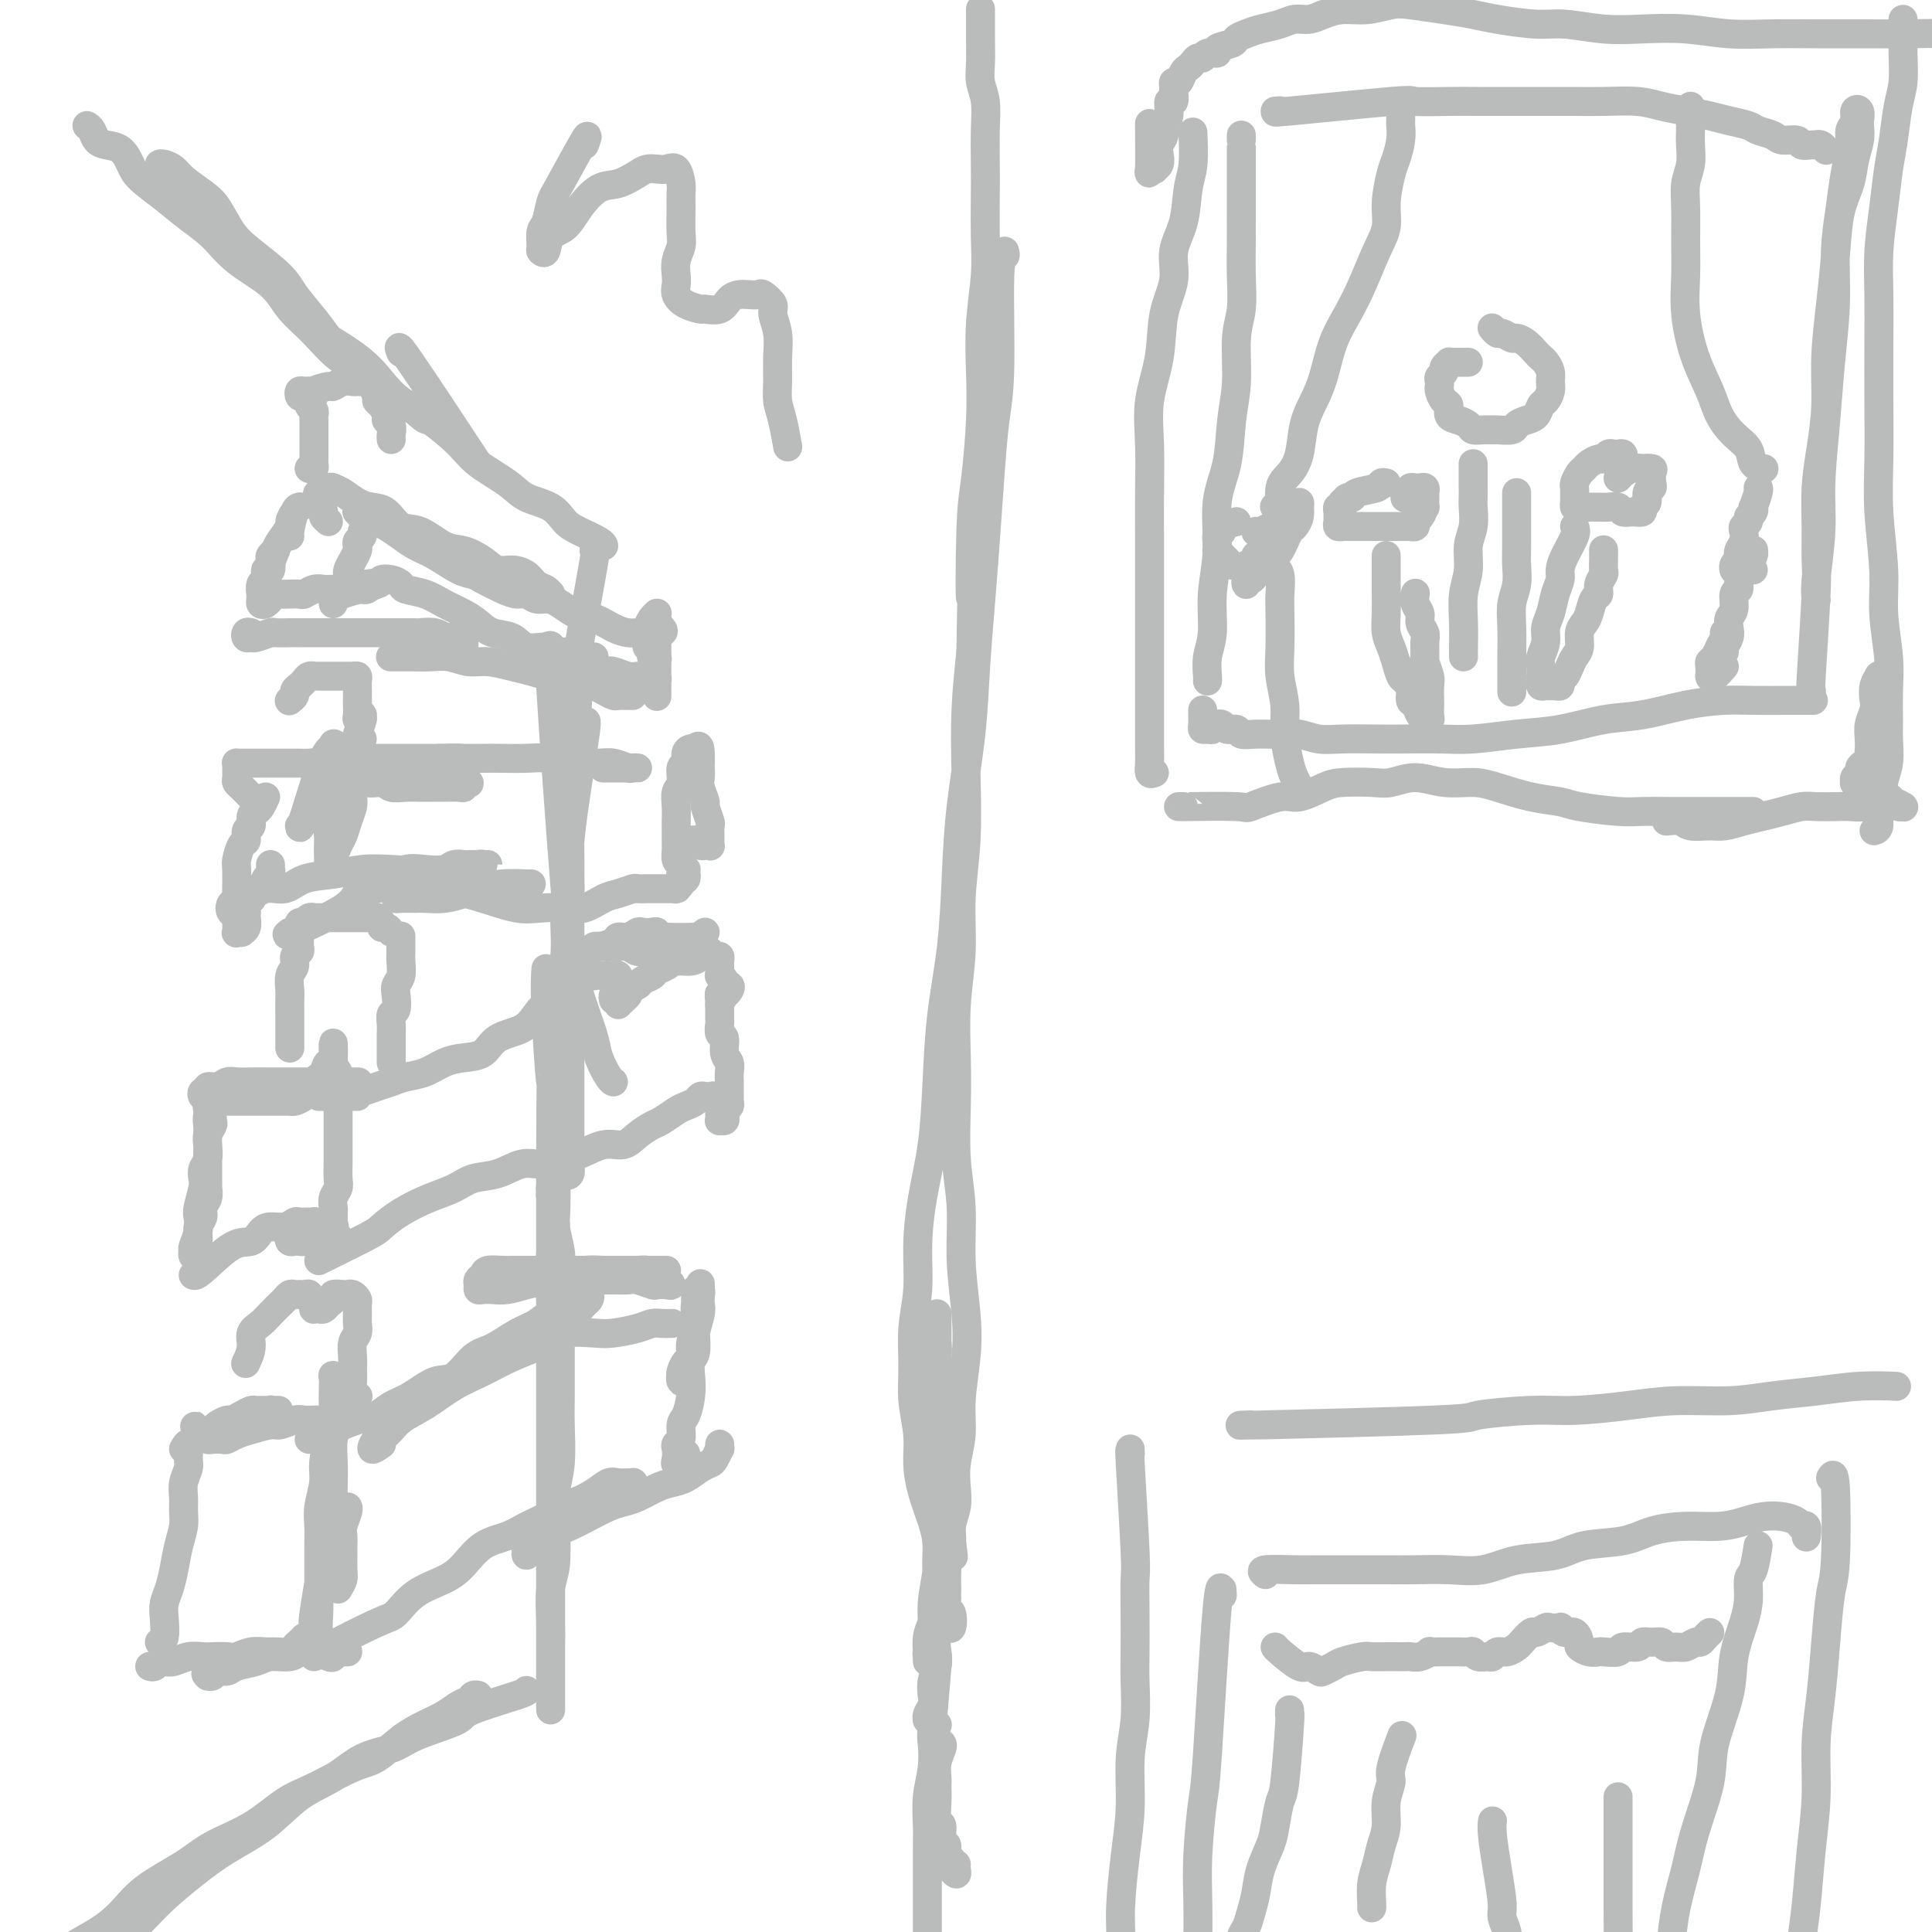 <svg viewBox='0 0 400 400' version='1.1' xmlns='http://www.w3.org/2000/svg' xmlns:xlink='http://www.w3.org/1999/xlink'><g fill='none' stroke='#BABBBB' stroke-width='6' stroke-linecap='round' stroke-linejoin='round'><path d='M18,26c0.350,0.224 0.699,0.447 1,1c0.301,0.553 0.553,1.435 1,2c0.447,0.565 1.087,0.815 2,1c0.913,0.185 2.098,0.307 3,1c0.902,0.693 1.521,1.958 2,3c0.479,1.042 0.817,1.859 2,3c1.183,1.141 3.212,2.604 5,4c1.788,1.396 3.334,2.725 5,4c1.666,1.275 3.452,2.496 5,4c1.548,1.504 2.856,3.292 5,5c2.144,1.708 5.122,3.337 7,5c1.878,1.663 2.655,3.359 4,5c1.345,1.641 3.258,3.225 5,5c1.742,1.775 3.314,3.740 5,5c1.686,1.260 3.486,1.816 5,3c1.514,1.184 2.743,2.997 4,4c1.257,1.003 2.544,1.197 4,2c1.456,0.803 3.081,2.215 4,3c0.919,0.785 1.132,0.942 2,1c0.868,0.058 2.391,0.017 3,0c0.609,-0.017 0.305,-0.008 0,0'/><path d='M38,39c-0.118,-0.112 -0.235,-0.224 -1,-1c-0.765,-0.776 -2.176,-2.217 -3,-3c-0.824,-0.783 -1.059,-0.908 -1,-1c0.059,-0.092 0.413,-0.151 1,0c0.587,0.151 1.406,0.512 2,1c0.594,0.488 0.964,1.105 2,2c1.036,0.895 2.739,2.070 4,3c1.261,0.930 2.079,1.616 3,3c0.921,1.384 1.943,3.468 3,5c1.057,1.532 2.147,2.513 4,4c1.853,1.487 4.469,3.481 6,5c1.531,1.519 1.977,2.562 3,4c1.023,1.438 2.621,3.272 4,5c1.379,1.728 2.537,3.351 3,4c0.463,0.649 0.232,0.325 0,0'/><path d='M66,70c-0.777,-0.863 -1.554,-1.727 0,-1c1.554,0.727 5.438,3.044 8,5c2.562,1.956 3.803,3.551 5,5c1.197,1.449 2.351,2.751 4,4c1.649,1.249 3.794,2.446 6,4c2.206,1.554 4.474,3.465 6,5c1.526,1.535 2.309,2.694 4,4c1.691,1.306 4.289,2.758 6,4c1.711,1.242 2.535,2.273 4,3c1.465,0.727 3.569,1.151 5,2c1.431,0.849 2.187,2.122 3,3c0.813,0.878 1.682,1.359 3,2c1.318,0.641 3.086,1.442 4,2c0.914,0.558 0.976,0.874 1,1c0.024,0.126 0.012,0.063 0,0'/><path d='M83,73c-0.489,-1.156 -0.978,-2.311 2,2c2.978,4.311 9.422,14.089 12,18c2.578,3.911 1.289,1.956 0,0'/><path d='M114,135c-0.291,-1.297 -0.583,-2.595 0,7c0.583,9.595 2.039,30.081 3,42c0.961,11.919 1.427,15.271 2,18c0.573,2.729 1.253,4.836 2,7c0.747,2.164 1.559,4.384 2,6c0.441,1.616 0.510,2.629 1,4c0.490,1.371 1.401,3.100 2,4c0.599,0.900 0.885,0.971 1,1c0.115,0.029 0.057,0.014 0,0'/><path d='M123,114c0.346,-1.069 0.691,-2.137 0,2c-0.691,4.137 -2.420,13.480 -3,17c-0.580,3.520 -0.012,1.216 0,4c0.012,2.784 -0.533,10.655 -1,16c-0.467,5.345 -0.857,8.162 -1,12c-0.143,3.838 -0.038,8.697 0,13c0.038,4.303 0.010,8.052 0,12c-0.010,3.948 -0.003,8.096 0,12c0.003,3.904 0.001,7.564 0,11c-0.001,3.436 -0.000,6.650 0,9c0.000,2.350 0.001,3.838 0,6c-0.001,2.162 -0.004,4.998 0,7c0.004,2.002 0.015,3.170 0,4c-0.015,0.830 -0.057,1.323 0,2c0.057,0.677 0.212,1.538 0,2c-0.212,0.462 -0.793,0.525 -1,0c-0.207,-0.525 -0.041,-1.638 0,-3c0.041,-1.362 -0.041,-2.973 0,-5c0.041,-2.027 0.207,-4.471 0,-7c-0.207,-2.529 -0.786,-5.142 -1,-9c-0.214,-3.858 -0.061,-8.959 0,-11c0.061,-2.041 0.031,-1.020 0,0'/><path d='M121,150c0.349,-0.846 0.697,-1.692 0,3c-0.697,4.692 -2.440,14.921 -3,21c-0.560,6.079 0.061,8.006 0,10c-0.061,1.994 -0.805,4.054 -1,6c-0.195,1.946 0.158,3.779 0,7c-0.158,3.221 -0.826,7.830 -1,12c-0.174,4.170 0.146,7.902 0,12c-0.146,4.098 -0.757,8.564 -1,12c-0.243,3.436 -0.119,5.843 0,9c0.119,3.157 0.232,7.064 0,10c-0.232,2.936 -0.809,4.902 -1,7c-0.191,2.098 0.005,4.328 0,6c-0.005,1.672 -0.212,2.786 0,4c0.212,1.214 0.841,2.528 1,3c0.159,0.472 -0.154,0.100 0,0c0.154,-0.100 0.774,0.071 1,0c0.226,-0.071 0.056,-0.383 0,-1c-0.056,-0.617 0.000,-1.537 0,-3c-0.000,-1.463 -0.056,-3.468 0,-5c0.056,-1.532 0.226,-2.591 0,-4c-0.226,-1.409 -0.846,-3.169 -1,-4c-0.154,-0.831 0.159,-0.732 0,-2c-0.159,-1.268 -0.790,-3.902 -1,-5c-0.210,-1.098 -0.000,-0.661 0,-1c0.000,-0.339 -0.210,-1.455 0,-1c0.210,0.455 0.841,2.480 1,4c0.159,1.520 -0.154,2.533 0,4c0.154,1.467 0.773,3.387 1,5c0.227,1.613 0.061,2.920 0,5c-0.061,2.080 -0.017,4.934 0,7c0.017,2.066 0.005,3.346 0,5c-0.005,1.654 -0.005,3.683 0,6c0.005,2.317 0.015,4.924 0,7c-0.015,2.076 -0.056,3.623 0,6c0.056,2.377 0.207,5.584 0,8c-0.207,2.416 -0.774,4.039 -1,6c-0.226,1.961 -0.113,4.259 0,7c0.113,2.741 0.226,5.924 0,8c-0.226,2.076 -0.793,3.046 -1,5c-0.207,1.954 -0.056,4.894 0,7c0.056,2.106 0.015,3.380 0,5c-0.015,1.620 -0.004,3.588 0,5c0.004,1.412 0.001,2.268 0,3c-0.001,0.732 -0.000,1.339 0,2c0.000,0.661 0.000,1.374 0,2c-0.000,0.626 -0.000,1.164 0,1c0.000,-0.164 0.000,-1.030 0,-2c-0.000,-0.970 -0.000,-2.043 0,-3c0.000,-0.957 0.000,-1.798 0,-3c-0.000,-1.202 -0.000,-2.767 0,-5c0.000,-2.233 0.000,-5.135 0,-7c-0.000,-1.865 -0.000,-2.693 0,-5c0.000,-2.307 0.000,-6.093 0,-9c-0.000,-2.907 -0.000,-4.936 0,-8c0.000,-3.064 0.000,-7.163 0,-11c-0.000,-3.837 -0.000,-7.412 0,-11c0.000,-3.588 0.000,-7.188 0,-11c-0.000,-3.812 -0.000,-7.834 0,-12c0.000,-4.166 0.000,-8.476 0,-13c-0.000,-4.524 -0.000,-9.262 0,-14'/><path d='M114,240c0.061,-20.324 0.212,-14.633 0,-16c-0.212,-1.367 -0.788,-9.791 -1,-15c-0.212,-5.209 -0.061,-7.203 0,-8c0.061,-0.797 0.030,-0.399 0,0'/><path d='M208,52c0.120,0.474 0.239,0.948 0,1c-0.239,0.052 -0.838,-0.319 -1,4c-0.162,4.319 0.111,13.328 0,19c-0.111,5.672 -0.607,8.006 -1,11c-0.393,2.994 -0.682,6.650 -1,11c-0.318,4.350 -0.666,9.396 -1,14c-0.334,4.604 -0.653,8.765 -1,13c-0.347,4.235 -0.722,8.542 -1,13c-0.278,4.458 -0.459,9.067 -1,14c-0.541,4.933 -1.440,10.190 -2,15c-0.560,4.810 -0.779,9.174 -1,14c-0.221,4.826 -0.444,10.114 -1,15c-0.556,4.886 -1.445,9.370 -2,14c-0.555,4.630 -0.775,9.404 -1,14c-0.225,4.596 -0.457,9.013 -1,13c-0.543,3.987 -1.399,7.544 -2,11c-0.601,3.456 -0.947,6.809 -1,10c-0.053,3.191 0.186,6.218 0,9c-0.186,2.782 -0.796,5.320 -1,8c-0.204,2.680 0.000,5.502 0,8c-0.000,2.498 -0.204,4.670 0,7c0.204,2.330 0.815,4.817 1,7c0.185,2.183 -0.057,4.062 0,6c0.057,1.938 0.412,3.936 1,6c0.588,2.064 1.410,4.194 2,6c0.590,1.806 0.947,3.289 1,5c0.053,1.711 -0.197,3.652 0,5c0.197,1.348 0.841,2.105 1,3c0.159,0.895 -0.167,1.927 0,3c0.167,1.073 0.825,2.185 1,3c0.175,0.815 -0.135,1.333 0,2c0.135,0.667 0.716,1.483 1,1c0.284,-0.483 0.272,-2.265 0,-3c-0.272,-0.735 -0.805,-0.422 -1,-1c-0.195,-0.578 -0.053,-2.045 0,-3c0.053,-0.955 0.018,-1.396 0,-2c-0.018,-0.604 -0.020,-1.371 0,-2c0.020,-0.629 0.062,-1.119 0,-2c-0.062,-0.881 -0.226,-2.153 0,-3c0.226,-0.847 0.844,-1.271 1,-2c0.156,-0.729 -0.150,-1.764 0,-3c0.150,-1.236 0.757,-2.672 1,-4c0.243,-1.328 0.121,-2.547 0,-4c-0.121,-1.453 -0.242,-3.139 0,-5c0.242,-1.861 0.845,-3.897 1,-6c0.155,-2.103 -0.140,-4.275 0,-7c0.140,-2.725 0.713,-6.005 1,-9c0.287,-2.995 0.287,-5.704 0,-9c-0.287,-3.296 -0.861,-7.178 -1,-11c-0.139,-3.822 0.158,-7.585 0,-11c-0.158,-3.415 -0.770,-6.481 -1,-10c-0.230,-3.519 -0.077,-7.490 0,-11c0.077,-3.510 0.077,-6.561 0,-10c-0.077,-3.439 -0.231,-7.268 0,-11c0.231,-3.732 0.846,-7.368 1,-11c0.154,-3.632 -0.152,-7.261 0,-11c0.152,-3.739 0.762,-7.590 1,-12c0.238,-4.410 0.102,-9.380 0,-14c-0.102,-4.620 -0.172,-8.892 0,-13c0.172,-4.108 0.586,-8.054 1,-12'/><path d='M201,135c0.631,-33.314 0.208,-15.600 0,-12c-0.208,3.600 -0.200,-6.913 0,-13c0.200,-6.087 0.593,-7.746 1,-11c0.407,-3.254 0.827,-8.102 1,-12c0.173,-3.898 0.099,-6.846 0,-10c-0.099,-3.154 -0.223,-6.515 0,-10c0.223,-3.485 0.791,-7.095 1,-10c0.209,-2.905 0.057,-5.106 0,-8c-0.057,-2.894 -0.019,-6.483 0,-9c0.019,-2.517 0.019,-3.964 0,-6c-0.019,-2.036 -0.058,-4.662 0,-7c0.058,-2.338 0.212,-4.387 0,-6c-0.212,-1.613 -0.789,-2.790 -1,-4c-0.211,-1.210 -0.057,-2.454 0,-4c0.057,-1.546 0.015,-3.394 0,-5c-0.015,-1.606 -0.004,-2.971 0,-4c0.004,-1.029 0.001,-1.723 0,-2c-0.001,-0.277 -0.001,-0.139 0,0'/><path d='M194,278c0.089,0.970 0.179,1.940 0,3c-0.179,1.060 -0.625,2.208 0,10c0.625,7.792 2.321,22.226 3,28c0.679,5.774 0.339,2.887 0,0'/><path d='M194,272c0.000,3.437 0.000,6.874 0,9c-0.000,2.126 -0.000,2.941 0,4c0.000,1.059 0.000,2.364 0,4c-0.000,1.636 -0.000,3.605 0,5c0.000,1.395 0.001,2.215 0,4c-0.001,1.785 -0.004,4.534 0,7c0.004,2.466 0.016,4.648 0,7c-0.016,2.352 -0.061,4.876 0,7c0.061,2.124 0.226,3.850 0,6c-0.226,2.150 -0.845,4.724 -1,7c-0.155,2.276 0.155,4.253 0,6c-0.155,1.747 -0.773,3.266 -1,4c-0.227,0.734 -0.061,0.685 0,1c0.061,0.315 0.019,0.993 0,1c-0.019,0.007 -0.016,-0.657 0,-1c0.016,-0.343 0.043,-0.365 0,-1c-0.043,-0.635 -0.156,-1.881 0,-3c0.156,-1.119 0.580,-2.109 1,-3c0.420,-0.891 0.834,-1.683 1,-2c0.166,-0.317 0.083,-0.158 0,0'/><path d='M196,331c-0.837,2.578 -1.675,5.156 -2,7c-0.325,1.844 -0.139,2.955 0,4c0.139,1.045 0.229,2.024 0,3c-0.229,0.976 -0.779,1.950 -1,3c-0.221,1.050 -0.112,2.177 0,3c0.112,0.823 0.229,1.344 0,2c-0.229,0.656 -0.804,1.447 -1,2c-0.196,0.553 -0.014,0.866 0,1c0.014,0.134 -0.140,0.088 0,0c0.140,-0.088 0.574,-0.220 1,0c0.426,0.220 0.846,0.790 1,1c0.154,0.210 0.044,0.060 0,0c-0.044,-0.060 -0.022,-0.030 0,0'/><path d='M195,361c0.113,0.162 0.227,0.324 0,1c-0.227,0.676 -0.794,1.867 -1,3c-0.206,1.133 -0.051,2.210 0,3c0.051,0.790 -0.001,1.294 0,2c0.001,0.706 0.057,1.613 0,3c-0.057,1.387 -0.226,3.254 0,4c0.226,0.746 0.849,0.371 1,1c0.151,0.629 -0.170,2.263 0,3c0.170,0.737 0.829,0.578 1,1c0.171,0.422 -0.147,1.424 0,2c0.147,0.576 0.757,0.726 1,1c0.243,0.274 0.118,0.672 0,1c-0.118,0.328 -0.228,0.585 0,1c0.228,0.415 0.793,0.988 1,1c0.207,0.012 0.056,-0.535 0,-1c-0.056,-0.465 -0.016,-0.847 0,-1c0.016,-0.153 0.008,-0.076 0,0'/><path d='M194,344c0.111,-0.846 0.222,-1.691 0,1c-0.222,2.691 -0.777,8.919 -1,12c-0.223,3.081 -0.112,3.017 0,4c0.112,0.983 0.226,3.014 0,5c-0.226,1.986 -0.793,3.925 -1,6c-0.207,2.075 -0.056,4.284 0,6c0.056,1.716 0.015,2.937 0,5c-0.015,2.063 -0.004,4.967 0,7c0.004,2.033 0.001,3.194 0,5c-0.001,1.806 -0.000,4.255 0,7c0.000,2.745 0.000,5.784 0,7c-0.000,1.216 -0.000,0.608 0,0'/><path d='M109,350c0.114,0.131 0.229,0.261 -2,1c-2.229,0.739 -6.800,2.085 -9,3c-2.200,0.915 -2.029,1.398 -3,2c-0.971,0.602 -3.082,1.322 -5,2c-1.918,0.678 -3.641,1.312 -5,2c-1.359,0.688 -2.352,1.429 -4,2c-1.648,0.571 -3.951,0.973 -6,2c-2.049,1.027 -3.844,2.678 -6,4c-2.156,1.322 -4.673,2.316 -7,4c-2.327,1.684 -4.463,4.057 -7,6c-2.537,1.943 -5.475,3.454 -8,5c-2.525,1.546 -4.637,3.127 -7,5c-2.363,1.873 -4.978,4.040 -7,6c-2.022,1.960 -3.451,3.714 -5,5c-1.549,1.286 -3.217,2.104 -5,3c-1.783,0.896 -3.681,1.872 -5,3c-1.319,1.128 -2.057,2.410 -3,3c-0.943,0.590 -2.089,0.488 -3,1c-0.911,0.512 -1.587,1.638 -2,2c-0.413,0.362 -0.562,-0.042 -1,0c-0.438,0.042 -1.164,0.528 -1,0c0.164,-0.528 1.219,-2.072 2,-3c0.781,-0.928 1.289,-1.240 2,-2c0.711,-0.760 1.624,-1.967 3,-3c1.376,-1.033 3.214,-1.893 5,-3c1.786,-1.107 3.518,-2.461 5,-4c1.482,-1.539 2.713,-3.263 5,-5c2.287,-1.737 5.630,-3.489 8,-5c2.370,-1.511 3.768,-2.783 6,-4c2.232,-1.217 5.299,-2.379 8,-4c2.701,-1.621 5.036,-3.701 7,-5c1.964,-1.299 3.557,-1.818 6,-3c2.443,-1.182 5.735,-3.026 8,-4c2.265,-0.974 3.502,-1.077 5,-2c1.498,-0.923 3.256,-2.667 5,-4c1.744,-1.333 3.475,-2.256 5,-3c1.525,-0.744 2.843,-1.310 4,-2c1.157,-0.690 2.153,-1.505 3,-2c0.847,-0.495 1.547,-0.669 2,-1c0.453,-0.331 0.660,-0.820 1,-1c0.340,-0.180 0.811,-0.051 1,0c0.189,0.051 0.094,0.026 0,0'/><path d='M38,300c0.431,-0.721 0.862,-1.442 1,-1c0.138,0.442 -0.016,2.047 0,3c0.016,0.953 0.201,1.255 0,2c-0.201,0.745 -0.789,1.934 -1,3c-0.211,1.066 -0.046,2.010 0,3c0.046,0.990 -0.029,2.025 0,3c0.029,0.975 0.162,1.888 0,3c-0.162,1.112 -0.618,2.421 -1,4c-0.382,1.579 -0.690,3.428 -1,5c-0.310,1.572 -0.623,2.866 -1,4c-0.377,1.134 -0.819,2.108 -1,3c-0.181,0.892 -0.100,1.703 0,3c0.100,1.297 0.219,3.080 0,4c-0.219,0.920 -0.777,0.977 -1,1c-0.223,0.023 -0.112,0.011 0,0'/><path d='M31,345c0.328,0.111 0.657,0.222 1,0c0.343,-0.222 0.701,-0.778 1,-1c0.299,-0.222 0.540,-0.112 1,0c0.460,0.112 1.138,0.226 2,0c0.862,-0.226 1.907,-0.792 3,-1c1.093,-0.208 2.235,-0.060 3,0c0.765,0.060 1.154,0.030 2,0c0.846,-0.030 2.151,-0.061 3,0c0.849,0.061 1.243,0.213 2,0c0.757,-0.213 1.876,-0.792 3,-1c1.124,-0.208 2.251,-0.044 3,0c0.749,0.044 1.118,-0.030 2,0c0.882,0.030 2.275,0.166 3,0c0.725,-0.166 0.782,-0.632 1,-1c0.218,-0.368 0.597,-0.638 1,-1c0.403,-0.362 0.829,-0.818 1,-1c0.171,-0.182 0.085,-0.091 0,0'/><path d='M47,345c0.455,-0.082 0.910,-0.165 0,0c-0.910,0.165 -3.184,0.576 -4,1c-0.816,0.424 -0.174,0.861 0,1c0.174,0.139 -0.121,-0.018 0,0c0.121,0.018 0.658,0.212 1,0c0.342,-0.212 0.488,-0.831 1,-1c0.512,-0.169 1.391,0.114 2,0c0.609,-0.114 0.950,-0.623 2,-1c1.050,-0.377 2.809,-0.623 4,-1c1.191,-0.377 1.814,-0.886 3,-1c1.186,-0.114 2.936,0.166 4,0c1.064,-0.166 1.441,-0.776 2,-1c0.559,-0.224 1.301,-0.060 2,0c0.699,0.060 1.354,0.016 2,0c0.646,-0.016 1.284,-0.004 2,0c0.716,0.004 1.512,0.001 2,0c0.488,-0.001 0.670,-0.000 1,0c0.330,0.000 0.809,0.000 1,0c0.191,-0.000 0.096,-0.000 0,0'/><path d='M41,296c-0.514,-0.506 -1.028,-1.011 -1,-1c0.028,0.011 0.598,0.540 1,1c0.402,0.460 0.636,0.852 1,1c0.364,0.148 0.857,0.051 1,0c0.143,-0.051 -0.066,-0.056 0,0c0.066,0.056 0.407,0.174 1,0c0.593,-0.174 1.440,-0.639 2,-1c0.560,-0.361 0.835,-0.618 1,-1c0.165,-0.382 0.220,-0.891 1,-1c0.780,-0.109 2.285,0.181 3,0c0.715,-0.181 0.639,-0.833 1,-1c0.361,-0.167 1.159,0.151 2,0c0.841,-0.151 1.725,-0.773 2,-1c0.275,-0.227 -0.059,-0.061 0,0c0.059,0.061 0.511,0.016 1,0c0.489,-0.016 1.014,-0.004 1,0c-0.014,0.004 -0.566,0.000 -1,0c-0.434,-0.000 -0.749,0.003 -1,0c-0.251,-0.003 -0.438,-0.011 -1,0c-0.562,0.011 -1.497,0.041 -2,0c-0.503,-0.041 -0.572,-0.152 -1,0c-0.428,0.152 -1.214,0.565 -2,1c-0.786,0.435 -1.573,0.890 -2,1c-0.427,0.110 -0.493,-0.124 -1,0c-0.507,0.124 -1.454,0.608 -2,1c-0.546,0.392 -0.689,0.693 -1,1c-0.311,0.307 -0.789,0.619 -1,1c-0.211,0.381 -0.156,0.831 0,1c0.156,0.169 0.414,0.057 1,0c0.586,-0.057 1.502,-0.058 2,0c0.498,0.058 0.580,0.174 1,0c0.420,-0.174 1.180,-0.639 2,-1c0.820,-0.361 1.700,-0.619 3,-1c1.300,-0.381 3.020,-0.887 4,-1c0.980,-0.113 1.221,0.166 2,0c0.779,-0.166 2.096,-0.776 3,-1c0.904,-0.224 1.395,-0.060 2,0c0.605,0.060 1.325,0.016 2,0c0.675,-0.016 1.305,-0.004 2,0c0.695,0.004 1.456,0.001 2,0c0.544,-0.001 0.870,-0.000 1,0c0.130,0.000 0.065,0.000 0,0'/><path d='M65,337c0.055,-0.532 0.109,-1.065 0,-1c-0.109,0.065 -0.383,0.727 0,-2c0.383,-2.727 1.423,-8.844 2,-12c0.577,-3.156 0.691,-3.350 1,-4c0.309,-0.650 0.814,-1.756 1,-3c0.186,-1.244 0.054,-2.626 0,-4c-0.054,-1.374 -0.028,-2.741 0,-4c0.028,-1.259 0.060,-2.409 0,-4c-0.060,-1.591 -0.213,-3.624 0,-5c0.213,-1.376 0.790,-2.096 1,-3c0.210,-0.904 0.052,-1.993 0,-3c-0.052,-1.007 0.000,-1.932 0,-3c-0.000,-1.068 -0.053,-2.277 0,-3c0.053,-0.723 0.210,-0.959 0,-1c-0.210,-0.041 -0.788,0.113 -1,0c-0.212,-0.113 -0.060,-0.492 0,0c0.060,0.492 0.026,1.857 0,3c-0.026,1.143 -0.044,2.065 0,3c0.044,0.935 0.152,1.884 0,3c-0.152,1.116 -0.562,2.398 -1,4c-0.438,1.602 -0.902,3.522 -1,5c-0.098,1.478 0.170,2.512 0,4c-0.170,1.488 -0.778,3.430 -1,5c-0.222,1.570 -0.059,2.768 0,4c0.059,1.232 0.015,2.496 0,4c-0.015,1.504 -0.000,3.247 0,5c0.000,1.753 -0.015,3.516 0,5c0.015,1.484 0.059,2.688 0,4c-0.059,1.312 -0.222,2.731 0,4c0.222,1.269 0.830,2.389 1,3c0.170,0.611 -0.098,0.713 0,1c0.098,0.287 0.562,0.757 1,1c0.438,0.243 0.849,0.258 1,0c0.151,-0.258 0.043,-0.788 0,-1c-0.043,-0.212 -0.022,-0.106 0,0'/><path d='M70,329c0.423,-0.697 0.846,-1.394 1,-2c0.154,-0.606 0.040,-1.120 0,-2c-0.040,-0.880 -0.007,-2.127 0,-3c0.007,-0.873 -0.012,-1.372 0,-2c0.012,-0.628 0.056,-1.384 0,-2c-0.056,-0.616 -0.211,-1.093 0,-2c0.211,-0.907 0.788,-2.244 1,-3c0.212,-0.756 0.061,-0.930 0,-1c-0.061,-0.070 -0.030,-0.035 0,0'/><path d='M64,298c3.841,-1.628 7.682,-3.257 10,-4c2.318,-0.743 3.112,-0.602 4,-1c0.888,-0.398 1.868,-1.336 3,-2c1.132,-0.664 2.416,-1.055 4,-2c1.584,-0.945 3.470,-2.445 5,-3c1.530,-0.555 2.706,-0.165 4,-1c1.294,-0.835 2.705,-2.896 4,-4c1.295,-1.104 2.473,-1.250 4,-2c1.527,-0.750 3.402,-2.104 5,-3c1.598,-0.896 2.918,-1.335 4,-2c1.082,-0.665 1.925,-1.555 3,-2c1.075,-0.445 2.383,-0.446 3,-1c0.617,-0.554 0.544,-1.662 1,-2c0.456,-0.338 1.441,0.093 2,0c0.559,-0.093 0.694,-0.711 1,-1c0.306,-0.289 0.784,-0.248 1,0c0.216,0.248 0.169,0.704 0,1c-0.169,0.296 -0.459,0.433 -1,1c-0.541,0.567 -1.333,1.563 -2,2c-0.667,0.437 -1.210,0.313 -2,1c-0.790,0.687 -1.828,2.185 -3,3c-1.172,0.815 -2.478,0.947 -3,1c-0.522,0.053 -0.261,0.026 0,0'/><path d='M79,299c-0.914,0.639 -1.828,1.277 -2,1c-0.172,-0.277 0.399,-1.470 1,-2c0.601,-0.530 1.233,-0.396 2,-1c0.767,-0.604 1.668,-1.946 3,-3c1.332,-1.054 3.095,-1.819 5,-3c1.905,-1.181 3.952,-2.779 6,-4c2.048,-1.221 4.095,-2.065 6,-3c1.905,-0.935 3.666,-1.963 6,-3c2.334,-1.037 5.240,-2.085 7,-3c1.760,-0.915 2.372,-1.699 4,-2c1.628,-0.301 4.270,-0.119 6,0c1.730,0.119 2.548,0.176 4,0c1.452,-0.176 3.538,-0.583 5,-1c1.462,-0.417 2.299,-0.844 3,-1c0.701,-0.156 1.266,-0.042 2,0c0.734,0.042 1.638,0.012 2,0c0.362,-0.012 0.181,-0.006 0,0'/><path d='M65,343c0.236,-0.313 0.471,-0.625 3,-2c2.529,-1.375 7.351,-3.812 10,-5c2.649,-1.188 3.123,-1.127 4,-2c0.877,-0.873 2.156,-2.681 4,-4c1.844,-1.319 4.253,-2.149 6,-3c1.747,-0.851 2.831,-1.722 4,-3c1.169,-1.278 2.424,-2.962 4,-4c1.576,-1.038 3.474,-1.429 5,-2c1.526,-0.571 2.680,-1.321 4,-2c1.320,-0.679 2.804,-1.286 4,-2c1.196,-0.714 2.102,-1.536 3,-2c0.898,-0.464 1.788,-0.569 3,-1c1.212,-0.431 2.745,-1.187 4,-2c1.255,-0.813 2.232,-1.683 3,-2c0.768,-0.317 1.327,-0.082 2,0c0.673,0.082 1.460,0.011 2,0c0.540,-0.011 0.834,0.039 1,0c0.166,-0.039 0.206,-0.165 0,0c-0.206,0.165 -0.658,0.621 -1,1c-0.342,0.379 -0.576,0.680 -1,1c-0.424,0.320 -1.039,0.660 -2,1c-0.961,0.340 -2.268,0.679 -3,1c-0.732,0.321 -0.889,0.625 -2,1c-1.111,0.375 -3.174,0.821 -4,1c-0.826,0.179 -0.413,0.089 0,0'/><path d='M110,320c-0.406,0.284 -0.812,0.568 -1,1c-0.188,0.432 -0.158,1.014 0,1c0.158,-0.014 0.442,-0.622 1,-1c0.558,-0.378 1.388,-0.525 2,-1c0.612,-0.475 1.007,-1.279 2,-2c0.993,-0.721 2.586,-1.358 4,-2c1.414,-0.642 2.651,-1.289 4,-2c1.349,-0.711 2.812,-1.486 4,-2c1.188,-0.514 2.103,-0.767 3,-1c0.897,-0.233 1.777,-0.447 3,-1c1.223,-0.553 2.790,-1.444 4,-2c1.210,-0.556 2.064,-0.778 3,-1c0.936,-0.222 1.953,-0.446 3,-1c1.047,-0.554 2.123,-1.440 3,-2c0.877,-0.560 1.556,-0.795 2,-1c0.444,-0.205 0.655,-0.381 1,-1c0.345,-0.619 0.824,-1.681 1,-2c0.176,-0.319 0.047,0.107 0,0c-0.047,-0.107 -0.014,-0.745 0,-1c0.014,-0.255 0.007,-0.128 0,0'/><path d='M142,301c-0.843,0.905 -1.686,1.811 -2,2c-0.314,0.189 -0.099,-0.338 0,-1c0.099,-0.662 0.082,-1.460 0,-2c-0.082,-0.540 -0.228,-0.822 0,-1c0.228,-0.178 0.832,-0.252 1,-1c0.168,-0.748 -0.100,-2.168 0,-3c0.100,-0.832 0.566,-1.074 1,-2c0.434,-0.926 0.834,-2.534 1,-4c0.166,-1.466 0.097,-2.790 0,-4c-0.097,-1.210 -0.223,-2.306 0,-3c0.223,-0.694 0.796,-0.988 1,-2c0.204,-1.012 0.041,-2.743 0,-4c-0.041,-1.257 0.042,-2.039 0,-3c-0.042,-0.961 -0.207,-2.101 0,-3c0.207,-0.899 0.788,-1.555 1,-2c0.212,-0.445 0.057,-0.677 0,-1c-0.057,-0.323 -0.014,-0.738 0,-1c0.014,-0.262 -0.000,-0.372 0,0c0.000,0.372 0.015,1.225 0,2c-0.015,0.775 -0.059,1.471 0,2c0.059,0.529 0.222,0.889 0,2c-0.222,1.111 -0.829,2.971 -1,4c-0.171,1.029 0.094,1.227 0,2c-0.094,0.773 -0.547,2.121 -1,3c-0.453,0.879 -0.906,1.290 -1,2c-0.094,0.710 0.170,1.719 0,2c-0.170,0.281 -0.775,-0.167 -1,0c-0.225,0.167 -0.070,0.947 0,1c0.070,0.053 0.056,-0.623 0,-1c-0.056,-0.377 -0.155,-0.457 0,-1c0.155,-0.543 0.563,-1.549 1,-2c0.437,-0.451 0.902,-0.347 1,-1c0.098,-0.653 -0.170,-2.061 0,-3c0.170,-0.939 0.778,-1.407 1,-2c0.222,-0.593 0.060,-1.311 0,-2c-0.060,-0.689 -0.016,-1.347 0,-2c0.016,-0.653 0.004,-1.299 0,-2c-0.004,-0.701 -0.001,-1.458 0,-2c0.001,-0.542 0.000,-0.869 0,-1c-0.000,-0.131 -0.000,-0.065 0,0'/><path d='M138,263c-0.018,-0.000 -0.036,-0.000 -2,0c-1.964,0.000 -5.873,0.000 -9,0c-3.127,-0.000 -5.471,-0.000 -7,0c-1.529,0.000 -2.243,0.000 -3,0c-0.757,-0.000 -1.558,-0.001 -3,0c-1.442,0.001 -3.524,0.003 -5,0c-1.476,-0.003 -2.347,-0.012 -3,0c-0.653,0.012 -1.089,0.044 -2,0c-0.911,-0.044 -2.297,-0.166 -3,0c-0.703,0.166 -0.722,0.619 -1,1c-0.278,0.381 -0.815,0.690 -1,1c-0.185,0.310 -0.017,0.620 0,1c0.017,0.380 -0.117,0.831 0,1c0.117,0.169 0.486,0.056 1,0c0.514,-0.056 1.174,-0.056 2,0c0.826,0.056 1.816,0.169 3,0c1.184,-0.169 2.560,-0.620 4,-1c1.440,-0.380 2.945,-0.690 4,-1c1.055,-0.310 1.662,-0.619 3,-1c1.338,-0.381 3.408,-0.835 5,-1c1.592,-0.165 2.706,-0.042 4,0c1.294,0.042 2.766,0.001 4,0c1.234,-0.001 2.228,0.037 3,0c0.772,-0.037 1.321,-0.150 2,0c0.679,0.150 1.486,0.562 2,1c0.514,0.438 0.733,0.902 1,1c0.267,0.098 0.582,-0.169 1,0c0.418,0.169 0.939,0.774 1,1c0.061,0.226 -0.339,0.075 -1,0c-0.661,-0.075 -1.583,-0.073 -2,0c-0.417,0.073 -0.331,0.216 -1,0c-0.669,-0.216 -2.095,-0.790 -3,-1c-0.905,-0.210 -1.291,-0.056 -2,0c-0.709,0.056 -1.742,0.015 -3,0c-1.258,-0.015 -2.742,-0.004 -4,0c-1.258,0.004 -2.291,0.001 -3,0c-0.709,-0.001 -1.092,-0.000 -2,0c-0.908,0.000 -2.339,-0.000 -3,0c-0.661,0.000 -0.552,0.001 -1,0c-0.448,-0.001 -1.453,-0.004 -2,0c-0.547,0.004 -0.637,0.015 -1,0c-0.363,-0.015 -1.001,-0.057 -1,0c0.001,0.057 0.639,0.211 1,0c0.361,-0.211 0.443,-0.788 1,-1c0.557,-0.212 1.588,-0.061 2,0c0.412,0.061 0.206,0.030 0,0'/><path d='M44,228c0.113,0.243 0.226,0.487 0,1c-0.226,0.513 -0.792,1.296 -1,2c-0.208,0.704 -0.060,1.329 0,2c0.060,0.671 0.030,1.388 0,2c-0.030,0.612 -0.060,1.121 0,2c0.060,0.879 0.208,2.130 0,3c-0.208,0.870 -0.774,1.359 -1,2c-0.226,0.641 -0.112,1.434 0,2c0.112,0.566 0.222,0.905 0,2c-0.222,1.095 -0.778,2.947 -1,4c-0.222,1.053 -0.112,1.306 0,2c0.112,0.694 0.225,1.830 0,3c-0.225,1.170 -0.788,2.375 -1,3c-0.212,0.625 -0.072,0.669 0,1c0.072,0.331 0.076,0.948 0,1c-0.076,0.052 -0.232,-0.461 0,-1c0.232,-0.539 0.850,-1.102 1,-2c0.150,-0.898 -0.170,-2.129 0,-3c0.170,-0.871 0.830,-1.380 1,-2c0.170,-0.620 -0.151,-1.350 0,-2c0.151,-0.650 0.772,-1.220 1,-2c0.228,-0.780 0.061,-1.770 0,-2c-0.061,-0.230 -0.016,0.300 0,0c0.016,-0.300 0.005,-1.431 0,-2c-0.005,-0.569 -0.002,-0.575 0,-1c0.002,-0.425 0.004,-1.270 0,-2c-0.004,-0.730 -0.015,-1.346 0,-2c0.015,-0.654 0.056,-1.345 0,-2c-0.056,-0.655 -0.210,-1.275 0,-2c0.210,-0.725 0.785,-1.554 1,-2c0.215,-0.446 0.072,-0.510 0,-1c-0.072,-0.490 -0.072,-1.405 0,-2c0.072,-0.595 0.215,-0.868 0,-1c-0.215,-0.132 -0.790,-0.123 -1,0c-0.210,0.123 -0.056,0.359 0,1c0.056,0.641 0.015,1.687 0,2c-0.015,0.313 -0.004,-0.108 0,0c0.004,0.108 0.001,0.745 0,1c-0.001,0.255 -0.001,0.127 0,0'/><path d='M40,264c0.274,0.127 0.548,0.254 2,-1c1.452,-1.254 4.083,-3.890 6,-5c1.917,-1.110 3.119,-0.693 4,-1c0.881,-0.307 1.439,-1.336 2,-2c0.561,-0.664 1.123,-0.963 2,-1c0.877,-0.037 2.067,0.186 3,0c0.933,-0.186 1.609,-0.783 2,-1c0.391,-0.217 0.497,-0.054 1,0c0.503,0.054 1.404,0.001 2,0c0.596,-0.001 0.888,0.052 1,0c0.112,-0.052 0.046,-0.210 0,0c-0.046,0.210 -0.072,0.787 0,1c0.072,0.213 0.241,0.060 0,0c-0.241,-0.060 -0.891,-0.027 -1,0c-0.109,0.027 0.324,0.050 0,0c-0.324,-0.050 -1.404,-0.171 -2,0c-0.596,0.171 -0.707,0.634 -1,1c-0.293,0.366 -0.769,0.635 -1,1c-0.231,0.365 -0.217,0.827 0,1c0.217,0.173 0.636,0.056 1,0c0.364,-0.056 0.671,-0.053 1,0c0.329,0.053 0.680,0.154 1,0c0.320,-0.154 0.609,-0.563 1,-1c0.391,-0.437 0.883,-0.901 1,-1c0.117,-0.099 -0.140,0.169 0,0c0.140,-0.169 0.678,-0.774 1,-1c0.322,-0.226 0.430,-0.072 1,0c0.570,0.072 1.604,0.061 2,0c0.396,-0.061 0.155,-0.174 0,0c-0.155,0.174 -0.224,0.633 0,1c0.224,0.367 0.739,0.641 1,1c0.261,0.359 0.266,0.802 0,1c-0.266,0.198 -0.803,0.151 -1,0c-0.197,-0.151 -0.052,-0.407 0,-1c0.052,-0.593 0.013,-1.524 0,-2c-0.013,-0.476 0.000,-0.498 0,-1c-0.000,-0.502 -0.014,-1.484 0,-2c0.014,-0.516 0.056,-0.565 0,-1c-0.056,-0.435 -0.211,-1.256 0,-2c0.211,-0.744 0.789,-1.412 1,-2c0.211,-0.588 0.057,-1.095 0,-2c-0.057,-0.905 -0.015,-2.209 0,-3c0.015,-0.791 0.004,-1.070 0,-2c-0.004,-0.930 -0.001,-2.510 0,-4c0.001,-1.490 0.001,-2.889 0,-4c-0.001,-1.111 -0.004,-1.933 0,-3c0.004,-1.067 0.015,-2.380 0,-3c-0.015,-0.620 -0.057,-0.547 0,-1c0.057,-0.453 0.211,-1.431 0,-2c-0.211,-0.569 -0.788,-0.730 -1,-1c-0.212,-0.270 -0.061,-0.649 0,-1c0.061,-0.351 0.030,-0.676 0,-1'/><path d='M69,219c-0.107,-5.910 0.125,-1.686 0,0c-0.125,1.686 -0.606,0.832 -1,1c-0.394,0.168 -0.700,1.358 -1,2c-0.300,0.642 -0.595,0.736 -1,1c-0.405,0.264 -0.920,0.698 -1,1c-0.080,0.302 0.274,0.473 0,1c-0.274,0.527 -1.176,1.409 -2,2c-0.824,0.591 -1.572,0.890 -2,1c-0.428,0.110 -0.537,0.029 -1,0c-0.463,-0.029 -1.278,-0.008 -2,0c-0.722,0.008 -1.349,0.002 -2,0c-0.651,-0.002 -1.326,-0.000 -2,0c-0.674,0.000 -1.346,-0.000 -2,0c-0.654,0.000 -1.288,0.001 -2,0c-0.712,-0.001 -1.500,-0.004 -2,0c-0.500,0.004 -0.712,0.015 -1,0c-0.288,-0.015 -0.650,-0.057 -1,0c-0.350,0.057 -0.686,0.212 -1,0c-0.314,-0.212 -0.607,-0.793 -1,-1c-0.393,-0.207 -0.886,-0.040 -1,0c-0.114,0.040 0.150,-0.046 0,0c-0.150,0.046 -0.714,0.224 -1,0c-0.286,-0.224 -0.295,-0.848 0,-1c0.295,-0.152 0.893,0.170 1,0c0.107,-0.170 -0.279,-0.830 0,-1c0.279,-0.170 1.221,0.151 2,0c0.779,-0.151 1.393,-0.772 2,-1c0.607,-0.228 1.205,-0.061 2,0c0.795,0.061 1.787,0.016 3,0c1.213,-0.016 2.649,-0.004 4,0c1.351,0.004 2.618,0.001 4,0c1.382,-0.001 2.879,-0.000 4,0c1.121,0.000 1.868,0.000 3,0c1.132,-0.000 2.651,-0.000 4,0c1.349,0.000 2.528,0.000 3,0c0.472,-0.000 0.236,-0.000 0,0'/><path d='M74,227c-0.313,0.001 -0.627,0.001 -2,0c-1.373,-0.001 -3.807,-0.004 -5,0c-1.193,0.004 -1.147,0.015 -1,0c0.147,-0.015 0.395,-0.056 1,0c0.605,0.056 1.569,0.208 2,0c0.431,-0.208 0.331,-0.777 1,-1c0.669,-0.223 2.107,-0.102 3,0c0.893,0.102 1.242,0.183 2,0c0.758,-0.183 1.924,-0.630 3,-1c1.076,-0.370 2.061,-0.663 3,-1c0.939,-0.337 1.830,-0.718 3,-1c1.170,-0.282 2.618,-0.464 4,-1c1.382,-0.536 2.698,-1.427 4,-2c1.302,-0.573 2.589,-0.828 4,-1c1.411,-0.172 2.946,-0.262 4,-1c1.054,-0.738 1.627,-2.123 3,-3c1.373,-0.877 3.546,-1.247 5,-2c1.454,-0.753 2.189,-1.890 3,-3c0.811,-1.110 1.697,-2.192 3,-3c1.303,-0.808 3.021,-1.340 4,-2c0.979,-0.660 1.218,-1.447 2,-2c0.782,-0.553 2.107,-0.874 3,-1c0.893,-0.126 1.353,-0.059 2,0c0.647,0.059 1.481,0.110 2,0c0.519,-0.110 0.725,-0.380 1,0c0.275,0.380 0.620,1.412 1,2c0.380,0.588 0.795,0.732 1,1c0.205,0.268 0.199,0.659 0,1c-0.199,0.341 -0.592,0.630 -1,1c-0.408,0.370 -0.831,0.820 -1,1c-0.169,0.180 -0.085,0.090 0,0'/><path d='M66,261c3.969,-1.957 7.937,-3.913 10,-5c2.063,-1.087 2.220,-1.303 3,-2c0.780,-0.697 2.181,-1.873 4,-3c1.819,-1.127 4.054,-2.205 6,-3c1.946,-0.795 3.601,-1.308 5,-2c1.399,-0.692 2.541,-1.562 4,-2c1.459,-0.438 3.235,-0.445 5,-1c1.765,-0.555 3.518,-1.659 5,-2c1.482,-0.341 2.693,0.082 4,0c1.307,-0.082 2.709,-0.669 4,-1c1.291,-0.331 2.471,-0.407 4,-1c1.529,-0.593 3.406,-1.702 5,-2c1.594,-0.298 2.906,0.215 4,0c1.094,-0.215 1.969,-1.157 3,-2c1.031,-0.843 2.216,-1.588 3,-2c0.784,-0.412 1.166,-0.492 2,-1c0.834,-0.508 2.122,-1.442 3,-2c0.878,-0.558 1.348,-0.738 2,-1c0.652,-0.262 1.485,-0.607 2,-1c0.515,-0.393 0.711,-0.833 1,-1c0.289,-0.167 0.670,-0.060 1,0c0.330,0.060 0.610,0.071 1,0c0.390,-0.071 0.889,-0.226 1,0c0.111,0.226 -0.166,0.834 0,1c0.166,0.166 0.777,-0.109 1,0c0.223,0.109 0.059,0.603 0,1c-0.059,0.397 -0.012,0.696 0,1c0.012,0.304 -0.011,0.615 0,1c0.011,0.385 0.054,0.846 0,1c-0.054,0.154 -0.207,-0.000 0,0c0.207,0.000 0.773,0.154 1,0c0.227,-0.154 0.113,-0.618 0,-1c-0.113,-0.382 -0.227,-0.684 0,-1c0.227,-0.316 0.793,-0.647 1,-1c0.207,-0.353 0.055,-0.727 0,-1c-0.055,-0.273 -0.014,-0.444 0,-1c0.014,-0.556 -0.000,-1.499 0,-2c0.000,-0.501 0.015,-0.562 0,-1c-0.015,-0.438 -0.060,-1.254 0,-2c0.060,-0.746 0.226,-1.422 0,-2c-0.226,-0.578 -0.845,-1.058 -1,-2c-0.155,-0.942 0.155,-2.348 0,-3c-0.155,-0.652 -0.774,-0.552 -1,-1c-0.226,-0.448 -0.061,-1.443 0,-2c0.061,-0.557 0.016,-0.674 0,-1c-0.016,-0.326 -0.004,-0.861 0,-1c0.004,-0.139 0.001,0.116 0,0c-0.001,-0.116 -0.000,-0.605 0,-1c0.000,-0.395 0.000,-0.698 0,-1'/><path d='M149,208c-0.065,-3.875 -0.226,-1.564 0,-1c0.226,0.564 0.841,-0.619 1,-1c0.159,-0.381 -0.139,0.039 0,0c0.139,-0.039 0.713,-0.536 1,-1c0.287,-0.464 0.287,-0.894 0,-1c-0.287,-0.106 -0.862,0.112 -1,0c-0.138,-0.112 0.159,-0.555 0,-1c-0.159,-0.445 -0.775,-0.892 -1,-1c-0.225,-0.108 -0.060,0.125 0,0c0.060,-0.125 0.013,-0.607 0,-1c-0.013,-0.393 0.008,-0.697 0,-1c-0.008,-0.303 -0.044,-0.604 0,-1c0.044,-0.396 0.167,-0.888 0,-1c-0.167,-0.112 -0.624,0.156 -1,0c-0.376,-0.156 -0.671,-0.736 -1,-1c-0.329,-0.264 -0.693,-0.211 -1,0c-0.307,0.211 -0.559,0.581 -1,1c-0.441,0.419 -1.073,0.886 -2,1c-0.927,0.114 -2.150,-0.124 -3,0c-0.850,0.124 -1.326,0.611 -2,1c-0.674,0.389 -1.546,0.681 -2,1c-0.454,0.319 -0.489,0.663 -1,1c-0.511,0.337 -1.499,0.665 -2,1c-0.501,0.335 -0.516,0.677 -1,1c-0.484,0.323 -1.436,0.626 -2,1c-0.564,0.374 -0.740,0.818 -1,1c-0.260,0.182 -0.606,0.100 -1,0c-0.394,-0.100 -0.837,-0.219 -1,0c-0.163,0.219 -0.047,0.777 0,1c0.047,0.223 0.023,0.112 0,0'/><path d='M146,193c-0.620,0.431 -1.240,0.861 -1,1c0.240,0.139 1.339,-0.015 0,0c-1.339,0.015 -5.118,0.199 -7,0c-1.882,-0.199 -1.869,-0.781 -2,-1c-0.131,-0.219 -0.407,-0.073 -1,0c-0.593,0.073 -1.505,0.075 -2,0c-0.495,-0.075 -0.574,-0.226 -1,0c-0.426,0.226 -1.199,0.830 -2,1c-0.801,0.170 -1.629,-0.094 -2,0c-0.371,0.094 -0.286,0.547 -1,1c-0.714,0.453 -2.227,0.907 -3,1c-0.773,0.093 -0.808,-0.175 -1,0c-0.192,0.175 -0.543,0.793 -1,1c-0.457,0.207 -1.021,0.003 -1,0c0.021,-0.003 0.629,0.194 1,0c0.371,-0.194 0.507,-0.780 1,-1c0.493,-0.220 1.343,-0.073 2,0c0.657,0.073 1.119,0.072 2,0c0.881,-0.072 2.179,-0.216 3,0c0.821,0.216 1.164,0.794 2,1c0.836,0.206 2.164,0.042 3,0c0.836,-0.042 1.179,0.037 2,0c0.821,-0.037 2.118,-0.192 3,0c0.882,0.192 1.347,0.731 2,1c0.653,0.269 1.495,0.268 2,0c0.505,-0.268 0.675,-0.803 1,-1c0.325,-0.197 0.807,-0.056 1,0c0.193,0.056 0.096,0.028 0,0'/><path d='M55,165c-0.342,0.747 -0.684,1.494 -1,2c-0.316,0.506 -0.606,0.770 -1,1c-0.394,0.230 -0.893,0.427 -1,1c-0.107,0.573 0.178,1.523 0,2c-0.178,0.477 -0.818,0.482 -1,1c-0.182,0.518 0.095,1.550 0,2c-0.095,0.450 -0.561,0.318 -1,1c-0.439,0.682 -0.850,2.179 -1,3c-0.150,0.821 -0.040,0.968 0,2c0.040,1.032 0.011,2.949 0,4c-0.011,1.051 -0.004,1.234 0,2c0.004,0.766 0.005,2.114 0,3c-0.005,0.886 -0.016,1.310 0,2c0.016,0.690 0.061,1.647 0,2c-0.061,0.353 -0.227,0.102 0,0c0.227,-0.102 0.845,-0.054 1,0c0.155,0.054 -0.155,0.114 0,0c0.155,-0.114 0.774,-0.401 1,-1c0.226,-0.599 0.061,-1.510 0,-2c-0.061,-0.490 -0.016,-0.561 0,-1c0.016,-0.439 0.004,-1.247 0,-2c-0.004,-0.753 -0.001,-1.452 0,-2c0.001,-0.548 0.001,-0.946 0,-1c-0.001,-0.054 -0.001,0.237 0,0c0.001,-0.237 0.004,-1.002 0,-1c-0.004,0.002 -0.015,0.772 0,1c0.015,0.228 0.055,-0.087 0,0c-0.055,0.087 -0.207,0.574 0,1c0.207,0.426 0.773,0.790 1,1c0.227,0.210 0.116,0.267 0,0c-0.116,-0.267 -0.237,-0.859 0,-1c0.237,-0.141 0.833,0.169 1,0c0.167,-0.169 -0.095,-0.819 0,-1c0.095,-0.181 0.547,0.105 1,0c0.453,-0.105 0.906,-0.602 1,-1c0.094,-0.398 -0.171,-0.699 0,-1c0.171,-0.301 0.778,-0.603 1,-1c0.222,-0.397 0.060,-0.890 0,-1c-0.060,-0.110 -0.016,0.163 0,0c0.016,-0.163 0.005,-0.761 0,-1c-0.005,-0.239 -0.002,-0.120 0,0'/><path d='M53,166c-0.332,-0.333 -0.663,-0.666 -1,-1c-0.337,-0.334 -0.679,-0.671 -1,-1c-0.321,-0.329 -0.622,-0.652 -1,-1c-0.378,-0.348 -0.834,-0.720 -1,-1c-0.166,-0.280 -0.041,-0.467 0,-1c0.041,-0.533 -0.000,-1.411 0,-2c0.000,-0.589 0.043,-0.890 0,-1c-0.043,-0.110 -0.170,-0.029 0,0c0.170,0.029 0.637,0.008 1,0c0.363,-0.008 0.621,-0.002 1,0c0.379,0.002 0.879,0.001 1,0c0.121,-0.001 -0.138,-0.000 0,0c0.138,0.000 0.674,0.000 1,0c0.326,-0.000 0.443,-0.000 1,0c0.557,0.000 1.553,0.000 2,0c0.447,-0.000 0.346,-0.001 1,0c0.654,0.001 2.064,0.004 3,0c0.936,-0.004 1.398,-0.013 2,0c0.602,0.013 1.343,0.050 2,0c0.657,-0.050 1.230,-0.186 2,0c0.770,0.186 1.739,0.695 3,1c1.261,0.305 2.816,0.407 4,1c1.184,0.593 1.996,1.675 3,2c1.004,0.325 2.198,-0.109 3,0c0.802,0.109 1.211,0.761 2,1c0.789,0.239 1.959,0.064 3,0c1.041,-0.064 1.954,-0.016 3,0c1.046,0.016 2.227,0.001 3,0c0.773,-0.001 1.139,0.014 2,0c0.861,-0.014 2.217,-0.055 3,0c0.783,0.055 0.991,0.207 1,0c0.009,-0.207 -0.183,-0.773 0,-1c0.183,-0.227 0.740,-0.114 1,0c0.260,0.114 0.222,0.228 0,0c-0.222,-0.228 -0.629,-0.797 -1,-1c-0.371,-0.203 -0.707,-0.039 -1,0c-0.293,0.039 -0.544,-0.046 -1,0c-0.456,0.046 -1.119,0.224 -2,0c-0.881,-0.224 -1.982,-0.848 -3,-1c-1.018,-0.152 -1.953,0.170 -3,0c-1.047,-0.170 -2.205,-0.830 -3,-1c-0.795,-0.170 -1.229,0.152 -2,0c-0.771,-0.152 -1.881,-0.776 -3,-1c-1.119,-0.224 -2.247,-0.046 -3,0c-0.753,0.046 -1.131,-0.040 -2,0c-0.869,0.040 -2.227,0.207 -3,0c-0.773,-0.207 -0.959,-0.788 -1,-1c-0.041,-0.212 0.064,-0.057 0,0c-0.064,0.057 -0.296,0.015 0,0c0.296,-0.015 1.120,-0.004 2,0c0.880,0.004 1.816,0.001 3,0c1.184,-0.001 2.616,-0.000 4,0c1.384,0.000 2.719,0.000 4,0c1.281,-0.000 2.509,-0.000 4,0c1.491,0.000 3.246,0.000 5,0'/><path d='M91,157c4.186,-0.155 4.150,-0.043 5,0c0.850,0.043 2.586,0.015 4,0c1.414,-0.015 2.506,-0.018 4,0c1.494,0.018 3.390,0.058 5,0c1.610,-0.058 2.933,-0.213 4,0c1.067,0.213 1.876,0.793 3,1c1.124,0.207 2.563,0.041 4,0c1.437,-0.041 2.874,0.041 4,0c1.126,-0.041 1.943,-0.207 3,0c1.057,0.207 2.355,0.788 3,1c0.645,0.212 0.639,0.057 1,0c0.361,-0.057 1.091,-0.015 1,0c-0.091,0.015 -1.004,0.004 -2,0c-0.996,-0.004 -2.076,-0.001 -3,0c-0.924,0.001 -1.693,0.000 -2,0c-0.307,-0.000 -0.154,-0.000 0,0'/><path d='M51,189c-0.214,-0.057 -0.427,-0.114 -1,0c-0.573,0.114 -1.504,0.400 -2,0c-0.496,-0.400 -0.557,-1.487 0,-2c0.557,-0.513 1.733,-0.452 3,-1c1.267,-0.548 2.627,-1.706 4,-2c1.373,-0.294 2.759,0.275 4,0c1.241,-0.275 2.336,-1.393 4,-2c1.664,-0.607 3.896,-0.703 6,-1c2.104,-0.297 4.079,-0.796 6,-1c1.921,-0.204 3.787,-0.114 6,0c2.213,0.114 4.772,0.251 7,1c2.228,0.749 4.126,2.109 6,3c1.874,0.891 3.725,1.312 6,2c2.275,0.688 4.972,1.642 7,2c2.028,0.358 3.385,0.121 5,0c1.615,-0.121 3.487,-0.127 5,0c1.513,0.127 2.667,0.388 4,0c1.333,-0.388 2.846,-1.424 4,-2c1.154,-0.576 1.948,-0.690 3,-1c1.052,-0.310 2.362,-0.815 3,-1c0.638,-0.185 0.603,-0.050 1,0c0.397,0.050 1.224,0.013 2,0c0.776,-0.013 1.501,-0.004 2,0c0.499,0.004 0.774,0.002 1,0c0.226,-0.002 0.404,-0.003 1,0c0.596,0.003 1.610,0.012 2,0c0.390,-0.012 0.156,-0.045 0,0c-0.156,0.045 -0.234,0.169 0,0c0.234,-0.169 0.781,-0.629 1,-1c0.219,-0.371 0.111,-0.652 0,-1c-0.111,-0.348 -0.226,-0.763 0,-1c0.226,-0.237 0.793,-0.297 1,0c0.207,0.297 0.053,0.952 0,1c-0.053,0.048 -0.004,-0.511 0,-1c0.004,-0.489 -0.037,-0.908 0,-1c0.037,-0.092 0.154,0.144 0,0c-0.154,-0.144 -0.577,-0.668 -1,-1c-0.423,-0.332 -0.845,-0.473 -1,-1c-0.155,-0.527 -0.042,-1.439 0,-2c0.042,-0.561 0.011,-0.772 0,-1c-0.011,-0.228 -0.004,-0.474 0,-1c0.004,-0.526 0.005,-1.333 0,-2c-0.005,-0.667 -0.017,-1.195 0,-2c0.017,-0.805 0.061,-1.888 0,-3c-0.061,-1.112 -0.227,-2.252 0,-3c0.227,-0.748 0.848,-1.104 1,-2c0.152,-0.896 -0.167,-2.331 0,-3c0.167,-0.669 0.818,-0.571 1,-1c0.182,-0.429 -0.105,-1.385 0,-2c0.105,-0.615 0.601,-0.890 1,-1c0.399,-0.110 0.699,-0.055 1,0'/><path d='M144,155c0.845,-1.278 0.957,0.026 1,1c0.043,0.974 0.015,1.617 0,2c-0.015,0.383 -0.019,0.506 0,1c0.019,0.494 0.061,1.358 0,2c-0.061,0.642 -0.227,1.060 0,2c0.227,0.940 0.845,2.401 1,3c0.155,0.599 -0.155,0.336 0,1c0.155,0.664 0.774,2.255 1,3c0.226,0.745 0.057,0.644 0,1c-0.057,0.356 -0.004,1.168 0,2c0.004,0.832 -0.040,1.683 0,2c0.040,0.317 0.165,0.099 0,0c-0.165,-0.099 -0.619,-0.079 -1,0c-0.381,0.079 -0.690,0.217 -1,0c-0.310,-0.217 -0.622,-0.789 -1,-1c-0.378,-0.211 -0.822,-0.060 -1,0c-0.178,0.060 -0.089,0.030 0,0'/><path d='M62,171c0.033,0.462 0.065,0.925 1,-2c0.935,-2.925 2.772,-9.236 4,-12c1.228,-2.764 1.847,-1.979 2,-2c0.153,-0.021 -0.159,-0.848 0,-1c0.159,-0.152 0.788,0.372 1,1c0.212,0.628 0.005,1.359 0,2c-0.005,0.641 0.191,1.190 0,2c-0.191,0.810 -0.769,1.879 -1,3c-0.231,1.121 -0.114,2.292 0,3c0.114,0.708 0.227,0.952 0,2c-0.227,1.048 -0.793,2.900 -1,4c-0.207,1.100 -0.057,1.447 0,2c0.057,0.553 0.019,1.311 0,2c-0.019,0.689 -0.019,1.310 0,2c0.019,0.690 0.057,1.448 0,2c-0.057,0.552 -0.208,0.898 0,1c0.208,0.102 0.777,-0.041 1,0c0.223,0.041 0.101,0.265 0,0c-0.101,-0.265 -0.181,-1.020 0,-2c0.181,-0.980 0.623,-2.187 1,-3c0.377,-0.813 0.689,-1.233 1,-2c0.311,-0.767 0.620,-1.882 1,-3c0.380,-1.118 0.830,-2.241 1,-3c0.170,-0.759 0.061,-1.156 0,-2c-0.061,-0.844 -0.072,-2.134 0,-3c0.072,-0.866 0.229,-1.307 0,-2c-0.229,-0.693 -0.843,-1.639 -1,-2c-0.157,-0.361 0.143,-0.137 0,0c-0.143,0.137 -0.729,0.187 -1,0c-0.271,-0.187 -0.227,-0.610 0,-1c0.227,-0.390 0.635,-0.745 1,-1c0.365,-0.255 0.685,-0.408 1,-1c0.315,-0.592 0.623,-1.621 1,-2c0.377,-0.379 0.822,-0.108 1,0c0.178,0.108 0.089,0.054 0,0'/><path d='M60,193c-0.646,0.480 -1.292,0.960 1,0c2.292,-0.960 7.522,-3.361 10,-5c2.478,-1.639 2.202,-2.516 3,-3c0.798,-0.484 2.668,-0.573 4,-1c1.332,-0.427 2.124,-1.190 3,-2c0.876,-0.810 1.835,-1.667 3,-2c1.165,-0.333 2.535,-0.142 4,0c1.465,0.142 3.026,0.234 4,0c0.974,-0.234 1.361,-0.795 2,-1c0.639,-0.205 1.529,-0.055 2,0c0.471,0.055 0.523,0.015 1,0c0.477,-0.015 1.378,-0.004 2,0c0.622,0.004 0.966,0.001 1,0c0.034,-0.001 -0.241,-0.001 0,0c0.241,0.001 1.000,0.004 1,0c-0.000,-0.004 -0.759,-0.016 -1,0c-0.241,0.016 0.034,0.060 0,0c-0.034,-0.060 -0.378,-0.223 -1,0c-0.622,0.223 -1.521,0.833 -2,1c-0.479,0.167 -0.537,-0.109 -1,0c-0.463,0.109 -1.331,0.604 -2,1c-0.669,0.396 -1.140,0.695 -2,1c-0.860,0.305 -2.110,0.617 -3,1c-0.890,0.383 -1.419,0.837 -2,1c-0.581,0.163 -1.214,0.033 -2,0c-0.786,-0.033 -1.726,0.030 -2,0c-0.274,-0.030 0.119,-0.151 0,0c-0.119,0.151 -0.749,0.576 -1,1c-0.251,0.424 -0.122,0.846 0,1c0.122,0.154 0.238,0.038 1,0c0.762,-0.038 2.169,0.001 3,0c0.831,-0.001 1.084,-0.043 2,0c0.916,0.043 2.494,0.169 4,0c1.506,-0.169 2.939,-0.634 4,-1c1.061,-0.366 1.748,-0.634 3,-1c1.252,-0.366 3.067,-0.830 5,-1c1.933,-0.170 3.982,-0.046 5,0c1.018,0.046 1.005,0.013 1,0c-0.005,-0.013 -0.003,-0.007 0,0'/><path d='M68,108c-0.449,-0.394 -0.898,-0.789 -1,-1c-0.102,-0.211 0.143,-0.239 0,-1c-0.143,-0.761 -0.674,-2.254 -1,-3c-0.326,-0.746 -0.446,-0.743 0,-1c0.446,-0.257 1.459,-0.773 2,-1c0.541,-0.227 0.609,-0.165 1,0c0.391,0.165 1.104,0.434 2,1c0.896,0.566 1.974,1.431 3,2c1.026,0.569 2.000,0.843 3,1c1.000,0.157 2.027,0.198 3,1c0.973,0.802 1.891,2.364 3,3c1.109,0.636 2.407,0.346 4,1c1.593,0.654 3.479,2.252 5,3c1.521,0.748 2.676,0.647 4,1c1.324,0.353 2.816,1.159 4,2c1.184,0.841 2.061,1.717 3,2c0.939,0.283 1.940,-0.025 3,0c1.060,0.025 2.179,0.384 3,1c0.821,0.616 1.345,1.489 2,2c0.655,0.511 1.441,0.658 2,1c0.559,0.342 0.890,0.877 1,1c0.110,0.123 -0.001,-0.167 0,0c0.001,0.167 0.114,0.791 0,1c-0.114,0.209 -0.455,0.001 -1,0c-0.545,-0.001 -1.294,0.203 -2,0c-0.706,-0.203 -1.368,-0.814 -2,-1c-0.632,-0.186 -1.234,0.054 -2,0c-0.766,-0.054 -1.695,-0.402 -3,-1c-1.305,-0.598 -2.986,-1.444 -4,-2c-1.014,-0.556 -1.363,-0.820 -2,-1c-0.637,-0.180 -1.564,-0.276 -3,-1c-1.436,-0.724 -3.382,-2.078 -5,-3c-1.618,-0.922 -2.910,-1.414 -4,-2c-1.090,-0.586 -1.980,-1.266 -3,-2c-1.020,-0.734 -2.172,-1.521 -3,-2c-0.828,-0.479 -1.332,-0.650 -2,-1c-0.668,-0.350 -1.501,-0.879 -2,-1c-0.499,-0.121 -0.665,0.167 -1,0c-0.335,-0.167 -0.841,-0.787 -1,-1c-0.159,-0.213 0.028,-0.017 0,0c-0.028,0.017 -0.271,-0.143 0,0c0.271,0.143 1.054,0.590 2,1c0.946,0.410 2.053,0.784 3,1c0.947,0.216 1.733,0.273 3,1c1.267,0.727 3.016,2.125 5,3c1.984,0.875 4.203,1.226 6,2c1.797,0.774 3.173,1.969 5,3c1.827,1.031 4.105,1.896 6,3c1.895,1.104 3.406,2.446 5,3c1.594,0.554 3.270,0.320 5,1c1.730,0.680 3.513,2.273 5,3c1.487,0.727 2.678,0.587 4,1c1.322,0.413 2.774,1.379 4,2c1.226,0.621 2.226,0.899 3,1c0.774,0.101 1.321,0.027 2,0c0.679,-0.027 1.491,-0.007 2,0c0.509,0.007 0.717,0.002 1,0c0.283,-0.002 0.642,-0.001 1,0'/><path d='M136,131c2.631,0.226 0.708,-1.208 0,-2c-0.708,-0.792 -0.202,-0.940 0,-1c0.202,-0.060 0.101,-0.030 0,0'/><path d='M60,111c-0.082,-0.000 -0.165,-0.001 0,-1c0.165,-0.999 0.577,-2.998 1,-4c0.423,-1.002 0.855,-1.007 1,-1c0.145,0.007 0.002,0.027 0,0c-0.002,-0.027 0.136,-0.102 0,0c-0.136,0.102 -0.547,0.382 -1,1c-0.453,0.618 -0.949,1.573 -1,2c-0.051,0.427 0.341,0.324 0,1c-0.341,0.676 -1.416,2.130 -2,3c-0.584,0.870 -0.677,1.154 -1,2c-0.323,0.846 -0.876,2.252 -1,3c-0.124,0.748 0.181,0.839 0,1c-0.181,0.161 -0.848,0.394 -1,1c-0.152,0.606 0.212,1.586 0,2c-0.212,0.414 -0.999,0.262 -1,0c-0.001,-0.262 0.783,-0.633 1,-1c0.217,-0.367 -0.134,-0.729 0,-1c0.134,-0.271 0.754,-0.451 1,-1c0.246,-0.549 0.120,-1.469 0,-2c-0.120,-0.531 -0.232,-0.675 0,-1c0.232,-0.325 0.808,-0.832 1,-1c0.192,-0.168 -0.000,0.001 0,0c0.000,-0.001 0.192,-0.174 0,0c-0.192,0.174 -0.768,0.695 -1,1c-0.232,0.305 -0.118,0.395 0,1c0.118,0.605 0.242,1.725 0,2c-0.242,0.275 -0.849,-0.295 -1,0c-0.151,0.295 0.156,1.455 0,2c-0.156,0.545 -0.775,0.475 -1,1c-0.225,0.525 -0.058,1.644 0,2c0.058,0.356 0.005,-0.052 0,0c-0.005,0.052 0.036,0.565 0,1c-0.036,0.435 -0.150,0.792 0,1c0.150,0.208 0.564,0.266 1,0c0.436,-0.266 0.896,-0.856 1,-1c0.104,-0.144 -0.146,0.158 0,0c0.146,-0.158 0.687,-0.775 1,-1c0.313,-0.225 0.398,-0.059 1,0c0.602,0.059 1.722,0.012 2,0c0.278,-0.012 -0.287,0.011 0,0c0.287,-0.011 1.427,-0.055 2,0c0.573,0.055 0.580,0.211 1,0c0.420,-0.211 1.254,-0.789 2,-1c0.746,-0.211 1.404,-0.057 2,0c0.596,0.057 1.129,0.016 2,0c0.871,-0.016 2.080,-0.008 3,0c0.920,0.008 1.550,0.016 2,0c0.450,-0.016 0.718,-0.056 1,0c0.282,0.056 0.576,0.207 1,0c0.424,-0.207 0.978,-0.774 1,-1c0.022,-0.226 -0.489,-0.113 -1,0'/><path d='M76,121c3.241,-0.464 0.343,-0.124 -1,0c-1.343,0.124 -1.130,0.030 -1,0c0.130,-0.030 0.179,0.003 0,0c-0.179,-0.003 -0.585,-0.041 -1,0c-0.415,0.041 -0.841,0.163 -1,0c-0.159,-0.163 -0.053,-0.611 0,-1c0.053,-0.389 0.053,-0.720 0,-1c-0.053,-0.280 -0.159,-0.509 0,-1c0.159,-0.491 0.582,-1.245 1,-2c0.418,-0.755 0.830,-1.513 1,-2c0.170,-0.487 0.098,-0.705 0,-1c-0.098,-0.295 -0.222,-0.667 0,-1c0.222,-0.333 0.791,-0.628 1,-1c0.209,-0.372 0.060,-0.821 0,-1c-0.060,-0.179 -0.030,-0.090 0,0'/><path d='M69,125c0.071,-0.647 0.142,-1.295 2,-2c1.858,-0.705 5.504,-1.468 7,-2c1.496,-0.532 0.844,-0.834 1,-1c0.156,-0.166 1.122,-0.196 2,0c0.878,0.196 1.670,0.619 2,1c0.330,0.381 0.199,0.721 1,1c0.801,0.279 2.534,0.499 4,1c1.466,0.501 2.665,1.285 4,2c1.335,0.715 2.807,1.362 4,2c1.193,0.638 2.109,1.266 3,2c0.891,0.734 1.757,1.574 3,2c1.243,0.426 2.862,0.439 4,1c1.138,0.561 1.796,1.671 3,2c1.204,0.329 2.955,-0.122 4,0c1.045,0.122 1.383,0.817 2,1c0.617,0.183 1.514,-0.147 2,0c0.486,0.147 0.561,0.771 1,1c0.439,0.229 1.241,0.061 2,0c0.759,-0.061 1.473,-0.016 2,0c0.527,0.016 0.865,0.005 1,0c0.135,-0.005 0.068,-0.002 0,0'/><path d='M114,134c0.086,-0.318 0.173,-0.635 -1,0c-1.173,0.635 -3.605,2.223 -4,3c-0.395,0.777 1.248,0.744 2,1c0.752,0.256 0.613,0.801 1,1c0.387,0.199 1.301,0.054 2,0c0.699,-0.054 1.183,-0.015 2,0c0.817,0.015 1.966,0.008 3,0c1.034,-0.008 1.955,-0.016 3,0c1.045,0.016 2.216,0.057 3,0c0.784,-0.057 1.180,-0.212 2,0c0.820,0.212 2.065,0.792 3,1c0.935,0.208 1.561,0.043 2,0c0.439,-0.043 0.692,0.037 1,0c0.308,-0.037 0.671,-0.191 1,0c0.329,0.191 0.624,0.728 1,1c0.376,0.272 0.833,0.280 1,0c0.167,-0.280 0.045,-0.848 0,-1c-0.045,-0.152 -0.011,0.113 0,0c0.011,-0.113 -0.001,-0.605 0,-1c0.001,-0.395 0.014,-0.694 0,-1c-0.014,-0.306 -0.055,-0.621 0,-1c0.055,-0.379 0.207,-0.822 0,-1c-0.207,-0.178 -0.773,-0.089 -1,0c-0.227,0.089 -0.113,0.179 0,0c0.113,-0.179 0.227,-0.625 0,-1c-0.227,-0.375 -0.794,-0.677 -1,-1c-0.206,-0.323 -0.053,-0.668 0,-1c0.053,-0.332 0.004,-0.653 0,-1c-0.004,-0.347 0.037,-0.720 0,-1c-0.037,-0.280 -0.154,-0.468 0,-1c0.154,-0.532 0.577,-1.408 1,-2c0.423,-0.592 0.845,-0.898 1,-1c0.155,-0.102 0.041,0.002 0,0c-0.041,-0.002 -0.011,-0.110 0,0c0.011,0.110 0.003,0.437 0,1c-0.003,0.563 -0.001,1.362 0,2c0.001,0.638 0.000,1.115 0,2c-0.000,0.885 -0.000,2.178 0,3c0.000,0.822 0.000,1.173 0,2c-0.000,0.827 -0.000,2.129 0,3c0.000,0.871 0.000,1.311 0,2c-0.000,0.689 -0.000,1.625 0,2c0.000,0.375 0.000,0.187 0,0'/><path d='M52,131c-0.394,-0.115 -0.788,-0.231 -1,0c-0.212,0.231 -0.242,0.808 0,1c0.242,0.192 0.754,-0.001 1,0c0.246,0.001 0.225,0.196 1,0c0.775,-0.196 2.347,-0.785 3,-1c0.653,-0.215 0.387,-0.058 1,0c0.613,0.058 2.106,0.015 3,0c0.894,-0.015 1.190,-0.004 2,0c0.810,0.004 2.133,0.001 3,0c0.867,-0.001 1.277,-0.000 2,0c0.723,0.000 1.758,0.000 3,0c1.242,-0.000 2.690,-0.000 4,0c1.310,0.000 2.482,0.000 3,0c0.518,-0.000 0.381,-0.000 1,0c0.619,0.000 1.995,0.000 3,0c1.005,-0.000 1.638,-0.001 2,0c0.362,0.001 0.454,0.004 1,0c0.546,-0.004 1.547,-0.015 2,0c0.453,0.015 0.359,0.055 1,0c0.641,-0.055 2.017,-0.207 3,0c0.983,0.207 1.574,0.772 2,1c0.426,0.228 0.689,0.117 1,0c0.311,-0.117 0.672,-0.241 1,0c0.328,0.241 0.624,0.848 1,1c0.376,0.152 0.832,-0.151 1,0c0.168,0.151 0.048,0.758 0,1c-0.048,0.242 -0.024,0.121 0,0'/><path d='M87,136c-1.177,0.000 -2.355,0.000 -3,0c-0.645,-0.000 -0.758,-0.000 -1,0c-0.242,0.000 -0.612,0.000 -1,0c-0.388,-0.000 -0.793,-0.000 -1,0c-0.207,0.000 -0.215,0.000 0,0c0.215,-0.000 0.654,-0.001 1,0c0.346,0.001 0.598,0.004 1,0c0.402,-0.004 0.952,-0.016 2,0c1.048,0.016 2.594,0.060 4,0c1.406,-0.060 2.672,-0.224 4,0c1.328,0.224 2.719,0.834 4,1c1.281,0.166 2.454,-0.114 4,0c1.546,0.114 3.467,0.622 5,1c1.533,0.378 2.680,0.626 4,1c1.320,0.374 2.815,0.873 4,1c1.185,0.127 2.062,-0.120 3,0c0.938,0.120 1.938,0.607 3,1c1.062,0.393 2.186,0.694 3,1c0.814,0.306 1.318,0.618 2,1c0.682,0.382 1.542,0.834 2,1c0.458,0.166 0.515,0.044 1,0c0.485,-0.044 1.400,-0.012 2,0c0.600,0.012 0.886,0.003 1,0c0.114,-0.003 0.057,-0.002 0,0'/><path d='M81,220c-0.001,-1.060 -0.001,-2.119 0,-3c0.001,-0.881 0.004,-1.582 0,-2c-0.004,-0.418 -0.015,-0.552 0,-1c0.015,-0.448 0.056,-1.208 0,-2c-0.056,-0.792 -0.207,-1.615 0,-2c0.207,-0.385 0.774,-0.333 1,-1c0.226,-0.667 0.113,-2.052 0,-3c-0.113,-0.948 -0.226,-1.457 0,-2c0.226,-0.543 0.793,-1.120 1,-2c0.207,-0.880 0.056,-2.065 0,-3c-0.056,-0.935 -0.015,-1.622 0,-2c0.015,-0.378 0.004,-0.448 0,-1c-0.004,-0.552 -0.001,-1.586 0,-2c0.001,-0.414 0.001,-0.207 0,0'/><path d='M81,193c-0.300,-0.445 -0.600,-0.890 -1,-1c-0.400,-0.110 -0.898,0.114 -1,0c-0.102,-0.114 0.194,-0.566 0,-1c-0.194,-0.434 -0.876,-0.848 -1,-1c-0.124,-0.152 0.311,-0.041 0,0c-0.311,0.041 -1.368,0.011 -2,0c-0.632,-0.011 -0.840,-0.003 -1,0c-0.160,0.003 -0.271,0.001 -1,0c-0.729,-0.001 -2.075,0.000 -3,0c-0.925,-0.000 -1.428,-0.001 -2,0c-0.572,0.001 -1.214,0.004 -2,0c-0.786,-0.004 -1.717,-0.016 -2,0c-0.283,0.016 0.082,0.060 0,0c-0.082,-0.060 -0.610,-0.222 -1,0c-0.390,0.222 -0.640,0.830 -1,1c-0.360,0.170 -0.828,-0.098 -1,0c-0.172,0.098 -0.046,0.562 0,1c0.046,0.438 0.012,0.849 0,1c-0.012,0.151 -0.004,0.043 0,0c0.004,-0.043 0.002,-0.022 0,0'/><path d='M62,194c0.009,0.335 0.017,0.670 0,1c-0.017,0.330 -0.061,0.654 0,1c0.061,0.346 0.227,0.715 0,1c-0.227,0.285 -0.845,0.485 -1,1c-0.155,0.515 0.155,1.346 0,2c-0.155,0.654 -0.774,1.131 -1,2c-0.226,0.869 -0.061,2.132 0,3c0.061,0.868 0.016,1.343 0,2c-0.016,0.657 -0.004,1.496 0,3c0.004,1.504 0.001,3.674 0,5c-0.001,1.326 -0.000,1.807 0,2c0.000,0.193 0.000,0.096 0,0'/><path d='M74,153c-0.115,-0.121 -0.231,-0.242 0,-1c0.231,-0.758 0.808,-2.152 1,-3c0.192,-0.848 -0.001,-1.148 0,-1c0.001,0.148 0.196,0.745 0,1c-0.196,0.255 -0.785,0.168 -1,0c-0.215,-0.168 -0.058,-0.416 0,-1c0.058,-0.584 0.016,-1.505 0,-2c-0.016,-0.495 -0.007,-0.563 0,-1c0.007,-0.437 0.013,-1.241 0,-2c-0.013,-0.759 -0.045,-1.471 0,-2c0.045,-0.529 0.167,-0.874 0,-1c-0.167,-0.126 -0.623,-0.034 -1,0c-0.377,0.034 -0.675,0.009 -1,0c-0.325,-0.009 -0.678,-0.002 -1,0c-0.322,0.002 -0.615,0.001 -1,0c-0.385,-0.001 -0.864,-0.000 -1,0c-0.136,0.000 0.069,0.000 0,0c-0.069,-0.000 -0.414,-0.001 -1,0c-0.586,0.001 -1.414,0.003 -2,0c-0.586,-0.003 -0.930,-0.012 -1,0c-0.070,0.012 0.135,0.045 0,0c-0.135,-0.045 -0.610,-0.167 -1,0c-0.390,0.167 -0.697,0.623 -1,1c-0.303,0.377 -0.603,0.676 -1,1c-0.397,0.324 -0.890,0.675 -1,1c-0.110,0.325 0.163,0.626 0,1c-0.163,0.374 -0.761,0.821 -1,1c-0.239,0.179 -0.120,0.089 0,0'/><path d='M64,97c0.423,0.120 0.845,0.239 1,0c0.155,-0.239 0.041,-0.837 0,-1c-0.041,-0.163 -0.011,0.110 0,0c0.011,-0.110 0.003,-0.602 0,-1c-0.003,-0.398 -0.001,-0.702 0,-1c0.001,-0.298 0.000,-0.591 0,-1c-0.000,-0.409 -0.000,-0.936 0,-1c0.000,-0.064 0.000,0.334 0,0c-0.000,-0.334 -0.000,-1.399 0,-2c0.000,-0.601 0.001,-0.739 0,-1c-0.001,-0.261 -0.004,-0.647 0,-1c0.004,-0.353 0.015,-0.673 0,-1c-0.015,-0.327 -0.057,-0.661 0,-1c0.057,-0.339 0.211,-0.682 0,-1c-0.211,-0.318 -0.788,-0.611 -1,-1c-0.212,-0.389 -0.060,-0.875 0,-1c0.060,-0.125 0.026,0.109 0,0c-0.026,-0.109 -0.046,-0.561 0,-1c0.046,-0.439 0.157,-0.864 0,-1c-0.157,-0.136 -0.584,0.017 -1,0c-0.416,-0.017 -0.822,-0.203 -1,0c-0.178,0.203 -0.128,0.797 0,1c0.128,0.203 0.334,0.017 1,0c0.666,-0.017 1.792,0.135 2,0c0.208,-0.135 -0.502,-0.558 0,-1c0.502,-0.442 2.214,-0.903 3,-1c0.786,-0.097 0.644,0.170 1,0c0.356,-0.170 1.209,-0.778 2,-1c0.791,-0.222 1.521,-0.057 2,0c0.479,0.057 0.707,0.008 1,0c0.293,-0.008 0.652,0.025 1,0c0.348,-0.025 0.684,-0.110 1,0c0.316,0.110 0.610,0.414 1,1c0.390,0.586 0.874,1.452 1,2c0.126,0.548 -0.106,0.776 0,1c0.106,0.224 0.550,0.445 1,1c0.450,0.555 0.905,1.445 1,2c0.095,0.555 -0.171,0.776 0,1c0.171,0.224 0.778,0.452 1,1c0.222,0.548 0.060,1.417 0,2c-0.060,0.583 -0.017,0.881 0,1c0.017,0.119 0.009,0.060 0,0'/><path d='M74,289c0.113,0.064 0.227,0.128 0,0c-0.227,-0.128 -0.794,-0.447 -1,-1c-0.206,-0.553 -0.051,-1.341 0,-2c0.051,-0.659 -0.000,-1.188 0,-2c0.000,-0.812 0.053,-1.908 0,-3c-0.053,-1.092 -0.210,-2.180 0,-3c0.210,-0.820 0.789,-1.371 1,-2c0.211,-0.629 0.054,-1.335 0,-2c-0.054,-0.665 -0.004,-1.288 0,-2c0.004,-0.712 -0.039,-1.511 0,-2c0.039,-0.489 0.160,-0.668 0,-1c-0.160,-0.332 -0.602,-0.818 -1,-1c-0.398,-0.182 -0.750,-0.060 -1,0c-0.250,0.060 -0.396,0.058 -1,0c-0.604,-0.058 -1.667,-0.173 -2,0c-0.333,0.173 0.065,0.635 0,1c-0.065,0.365 -0.592,0.635 -1,1c-0.408,0.365 -0.698,0.827 -1,1c-0.302,0.173 -0.616,0.056 -1,0c-0.384,-0.056 -0.839,-0.053 -1,0c-0.161,0.053 -0.028,0.154 0,0c0.028,-0.154 -0.048,-0.563 0,-1c0.048,-0.437 0.220,-0.902 0,-1c-0.220,-0.098 -0.832,0.170 -1,0c-0.168,-0.170 0.110,-0.778 0,-1c-0.110,-0.222 -0.607,-0.056 -1,0c-0.393,0.056 -0.682,0.003 -1,0c-0.318,-0.003 -0.666,0.044 -1,0c-0.334,-0.044 -0.655,-0.177 -1,0c-0.345,0.177 -0.713,0.666 -1,1c-0.287,0.334 -0.493,0.515 -1,1c-0.507,0.485 -1.317,1.276 -2,2c-0.683,0.724 -1.241,1.382 -2,2c-0.759,0.618 -1.719,1.197 -2,2c-0.281,0.803 0.117,1.832 0,3c-0.117,1.168 -0.748,2.477 -1,3c-0.252,0.523 -0.126,0.262 0,0'/><path d='M257,29c0.001,-1.025 0.001,-2.050 0,1c-0.001,3.050 -0.004,10.173 0,14c0.004,3.827 0.016,4.356 0,6c-0.016,1.644 -0.060,4.403 0,7c0.060,2.597 0.225,5.032 0,7c-0.225,1.968 -0.839,3.470 -1,6c-0.161,2.530 0.130,6.088 0,9c-0.130,2.912 -0.680,5.178 -1,8c-0.320,2.822 -0.410,6.200 -1,9c-0.590,2.800 -1.678,5.020 -2,8c-0.322,2.980 0.124,6.718 0,10c-0.124,3.282 -0.818,6.109 -1,9c-0.182,2.891 0.147,5.846 0,8c-0.147,2.154 -0.771,3.505 -1,5c-0.229,1.495 -0.062,3.133 0,4c0.062,0.867 0.018,0.962 0,1c-0.018,0.038 -0.009,0.019 0,0'/><path d='M249,147c-0.006,0.227 -0.012,0.454 0,1c0.012,0.546 0.041,1.410 0,2c-0.041,0.590 -0.150,0.904 0,1c0.150,0.096 0.561,-0.027 1,0c0.439,0.027 0.905,0.202 1,0c0.095,-0.202 -0.183,-0.782 0,-1c0.183,-0.218 0.827,-0.073 1,0c0.173,0.073 -0.123,0.076 0,0c0.123,-0.076 0.667,-0.231 1,0c0.333,0.231 0.455,0.847 1,1c0.545,0.153 1.513,-0.156 2,0c0.487,0.156 0.492,0.778 1,1c0.508,0.222 1.518,0.046 3,0c1.482,-0.046 3.434,0.040 5,0c1.566,-0.040 2.744,-0.207 4,0c1.256,0.207 2.589,0.787 4,1c1.411,0.213 2.901,0.058 5,0c2.099,-0.058 4.806,-0.019 7,0c2.194,0.019 3.875,0.017 6,0c2.125,-0.017 4.695,-0.050 7,0c2.305,0.050 4.346,0.183 7,0c2.654,-0.183 5.922,-0.683 9,-1c3.078,-0.317 5.967,-0.453 9,-1c3.033,-0.547 6.209,-1.506 9,-2c2.791,-0.494 5.196,-0.525 8,-1c2.804,-0.475 6.006,-1.395 9,-2c2.994,-0.605 5.780,-0.894 8,-1c2.220,-0.106 3.873,-0.028 6,0c2.127,0.028 4.726,0.008 7,0c2.274,-0.008 4.221,-0.002 5,0c0.779,0.002 0.389,0.001 0,0'/><path d='M264,23c0.805,-0.061 1.611,-0.121 1,0c-0.611,0.121 -2.637,0.425 2,0c4.637,-0.425 15.939,-1.578 21,-2c5.061,-0.422 3.882,-0.113 5,0c1.118,0.113 4.535,0.030 7,0c2.465,-0.030 3.980,-0.008 6,0c2.020,0.008 4.546,0.001 7,0c2.454,-0.001 4.837,0.003 7,0c2.163,-0.003 4.107,-0.012 6,0c1.893,0.012 3.735,0.045 6,0c2.265,-0.045 4.954,-0.167 7,0c2.046,0.167 3.448,0.622 5,1c1.552,0.378 3.254,0.679 5,1c1.746,0.321 3.536,0.663 5,1c1.464,0.337 2.604,0.669 4,1c1.396,0.331 3.050,0.662 4,1c0.950,0.338 1.195,0.683 2,1c0.805,0.317 2.170,0.607 3,1c0.830,0.393 1.127,0.890 2,1c0.873,0.110 2.324,-0.166 3,0c0.676,0.166 0.576,0.776 1,1c0.424,0.224 1.371,0.064 2,0c0.629,-0.064 0.939,-0.031 1,0c0.061,0.031 -0.128,0.060 0,0c0.128,-0.060 0.573,-0.208 1,0c0.427,0.208 0.836,0.774 1,1c0.164,0.226 0.082,0.113 0,0'/><path d='M375,144c0.030,-0.553 0.061,-1.107 0,-1c-0.061,0.107 -0.213,0.874 0,-3c0.213,-3.874 0.792,-12.388 1,-17c0.208,-4.612 0.046,-5.321 0,-7c-0.046,-1.679 0.025,-4.327 0,-7c-0.025,-2.673 -0.148,-5.369 0,-8c0.148,-2.631 0.565,-5.197 1,-8c0.435,-2.803 0.889,-5.844 1,-9c0.111,-3.156 -0.121,-6.426 0,-10c0.121,-3.574 0.596,-7.453 1,-11c0.404,-3.547 0.739,-6.763 1,-10c0.261,-3.237 0.448,-6.496 1,-9c0.552,-2.504 1.468,-4.252 2,-6c0.532,-1.748 0.680,-3.495 1,-5c0.320,-1.505 0.814,-2.769 1,-4c0.186,-1.231 0.065,-2.429 0,-3c-0.065,-0.571 -0.074,-0.515 0,-1c0.074,-0.485 0.231,-1.510 0,-2c-0.231,-0.490 -0.850,-0.443 -1,0c-0.150,0.443 0.167,1.283 0,2c-0.167,0.717 -0.819,1.310 -1,2c-0.181,0.690 0.110,1.477 0,3c-0.110,1.523 -0.621,3.782 -1,6c-0.379,2.218 -0.626,4.397 -1,7c-0.374,2.603 -0.875,5.631 -1,9c-0.125,3.369 0.125,7.078 0,11c-0.125,3.922 -0.626,8.058 -1,12c-0.374,3.942 -0.622,7.691 -1,12c-0.378,4.309 -0.886,9.180 -1,13c-0.114,3.820 0.165,6.591 0,10c-0.165,3.409 -0.775,7.456 -1,10c-0.225,2.544 -0.064,3.584 0,4c0.064,0.416 0.032,0.208 0,0'/><path d='M290,21c0.000,0.366 0.001,0.733 0,1c-0.001,0.267 -0.003,0.435 0,1c0.003,0.565 0.012,1.527 0,2c-0.012,0.473 -0.046,0.457 0,1c0.046,0.543 0.171,1.646 0,3c-0.171,1.354 -0.640,2.961 -1,4c-0.360,1.039 -0.613,1.512 -1,3c-0.387,1.488 -0.907,3.993 -1,6c-0.093,2.007 0.242,3.517 0,5c-0.242,1.483 -1.062,2.938 -2,5c-0.938,2.062 -1.994,4.732 -3,7c-1.006,2.268 -1.961,4.134 -3,6c-1.039,1.866 -2.161,3.731 -3,6c-0.839,2.269 -1.393,4.943 -2,7c-0.607,2.057 -1.267,3.497 -2,5c-0.733,1.503 -1.540,3.069 -2,5c-0.460,1.931 -0.572,4.226 -1,6c-0.428,1.774 -1.173,3.025 -2,4c-0.827,0.975 -1.737,1.674 -2,3c-0.263,1.326 0.122,3.280 0,4c-0.122,0.720 -0.749,0.206 -1,0c-0.251,-0.206 -0.125,-0.103 0,0'/><path d='M260,110c-0.006,0.202 -0.012,0.404 1,0c1.012,-0.404 3.041,-1.413 4,-2c0.959,-0.587 0.849,-0.751 1,-1c0.151,-0.249 0.562,-0.584 1,-1c0.438,-0.416 0.902,-0.912 1,-1c0.098,-0.088 -0.169,0.231 0,0c0.169,-0.231 0.774,-1.011 1,-1c0.226,0.011 0.072,0.814 0,1c-0.072,0.186 -0.061,-0.246 0,0c0.061,0.246 0.171,1.169 0,2c-0.171,0.831 -0.622,1.570 -1,2c-0.378,0.430 -0.682,0.553 -1,1c-0.318,0.447 -0.648,1.219 -1,2c-0.352,0.781 -0.724,1.571 -1,2c-0.276,0.429 -0.455,0.497 -1,1c-0.545,0.503 -1.456,1.440 -2,2c-0.544,0.560 -0.720,0.743 -1,1c-0.280,0.257 -0.663,0.588 -1,1c-0.337,0.412 -0.626,0.906 -1,1c-0.374,0.094 -0.832,-0.212 -1,0c-0.168,0.212 -0.045,0.943 0,1c0.045,0.057 0.012,-0.559 0,-1c-0.012,-0.441 -0.003,-0.706 0,-1c0.003,-0.294 0.001,-0.618 0,-1c-0.001,-0.382 -0.000,-0.824 0,-1c0.000,-0.176 0.000,-0.088 0,0'/><path d='M256,108c-1.298,0.333 -2.597,0.666 -3,1c-0.403,0.334 0.088,0.668 0,1c-0.088,0.332 -0.757,0.663 -1,1c-0.243,0.337 -0.062,0.682 0,1c0.062,0.318 0.005,0.610 0,1c-0.005,0.390 0.041,0.879 0,1c-0.041,0.121 -0.168,-0.125 0,0c0.168,0.125 0.633,0.621 1,1c0.367,0.379 0.637,0.640 1,1c0.363,0.360 0.818,0.817 1,1c0.182,0.183 0.091,0.091 0,0'/><path d='M259,118c0.424,-0.301 0.849,-0.603 1,-1c0.151,-0.397 0.030,-0.891 0,-1c-0.030,-0.109 0.033,0.167 0,0c-0.033,-0.167 -0.163,-0.779 0,-1c0.163,-0.221 0.617,-0.053 1,0c0.383,0.053 0.695,-0.010 1,0c0.305,0.010 0.604,0.092 1,0c0.396,-0.092 0.891,-0.359 1,0c0.109,0.359 -0.167,1.344 0,2c0.167,0.656 0.776,0.985 1,2c0.224,1.015 0.064,2.717 0,4c-0.064,1.283 -0.032,2.147 0,4c0.032,1.853 0.064,4.695 0,7c-0.064,2.305 -0.225,4.073 0,6c0.225,1.927 0.834,4.012 1,6c0.166,1.988 -0.113,3.878 0,6c0.113,2.122 0.618,4.476 1,6c0.382,1.524 0.641,2.218 1,3c0.359,0.782 0.817,1.652 1,2c0.183,0.348 0.092,0.174 0,0'/><path d='M350,22c-0.002,1.107 -0.004,2.213 0,3c0.004,0.787 0.015,1.254 0,2c-0.015,0.746 -0.057,1.772 0,3c0.057,1.228 0.212,2.657 0,4c-0.212,1.343 -0.790,2.599 -1,4c-0.210,1.401 -0.051,2.946 0,5c0.051,2.054 -0.005,4.618 0,7c0.005,2.382 0.069,4.583 0,7c-0.069,2.417 -0.273,5.049 0,8c0.273,2.951 1.022,6.221 2,9c0.978,2.779 2.183,5.066 3,7c0.817,1.934 1.246,3.513 2,5c0.754,1.487 1.835,2.882 3,4c1.165,1.118 2.415,1.959 3,3c0.585,1.041 0.504,2.280 1,3c0.496,0.720 1.570,0.920 2,1c0.430,0.080 0.215,0.040 0,0'/><path d='M364,101c0.111,0.076 0.222,0.153 0,1c-0.222,0.847 -0.776,2.465 -1,3c-0.224,0.535 -0.116,-0.011 0,0c0.116,0.011 0.241,0.580 0,1c-0.241,0.420 -0.848,0.693 -1,1c-0.152,0.307 0.152,0.649 0,1c-0.152,0.351 -0.759,0.710 -1,1c-0.241,0.290 -0.117,0.511 0,1c0.117,0.489 0.227,1.245 0,2c-0.227,0.755 -0.790,1.508 -1,2c-0.210,0.492 -0.066,0.721 0,1c0.066,0.279 0.055,0.608 0,1c-0.055,0.392 -0.155,0.849 0,1c0.155,0.151 0.563,-0.002 1,0c0.437,0.002 0.902,0.158 1,0c0.098,-0.158 -0.170,-0.631 0,-1c0.170,-0.369 0.778,-0.635 1,-1c0.222,-0.365 0.056,-0.831 0,-1c-0.056,-0.169 -0.004,-0.042 0,0c0.004,0.042 -0.040,0.000 0,0c0.040,-0.000 0.165,0.041 0,0c-0.165,-0.041 -0.618,-0.164 -1,0c-0.382,0.164 -0.692,0.615 -1,1c-0.308,0.385 -0.614,0.703 -1,1c-0.386,0.297 -0.850,0.573 -1,1c-0.150,0.427 0.015,1.004 0,1c-0.015,-0.004 -0.212,-0.588 0,-1c0.212,-0.412 0.831,-0.650 1,-1c0.169,-0.350 -0.112,-0.812 0,-1c0.112,-0.188 0.619,-0.103 1,0c0.381,0.103 0.638,0.223 1,0c0.362,-0.223 0.828,-0.791 1,-1c0.172,-0.209 0.049,-0.060 0,0c-0.049,0.060 -0.025,0.030 0,0'/><path d='M363,118c-0.342,0.045 -0.684,0.090 -1,0c-0.316,-0.090 -0.605,-0.316 -1,0c-0.395,0.316 -0.894,1.173 -1,2c-0.106,0.827 0.182,1.625 0,2c-0.182,0.375 -0.832,0.327 -1,1c-0.168,0.673 0.147,2.068 0,3c-0.147,0.932 -0.757,1.402 -1,2c-0.243,0.598 -0.117,1.323 0,2c0.117,0.677 0.227,1.305 0,2c-0.227,0.695 -0.792,1.456 -1,2c-0.208,0.544 -0.059,0.870 0,1c0.059,0.130 0.030,0.065 0,0'/><path d='M357,138c-0.732,0.841 -1.464,1.683 -2,2c-0.536,0.317 -0.877,0.110 -1,0c-0.123,-0.110 -0.030,-0.123 0,0c0.030,0.123 -0.003,0.381 0,0c0.003,-0.381 0.043,-1.401 0,-2c-0.043,-0.599 -0.169,-0.777 0,-1c0.169,-0.223 0.634,-0.491 1,-1c0.366,-0.509 0.634,-1.260 1,-2c0.366,-0.740 0.829,-1.468 1,-2c0.171,-0.532 0.049,-0.866 0,-1c-0.049,-0.134 -0.024,-0.067 0,0'/><path d='M244,167c0.600,-0.005 1.200,-0.009 1,0c-0.200,0.009 -1.199,0.032 1,0c2.199,-0.032 7.597,-0.120 10,0c2.403,0.120 1.813,0.449 3,0c1.187,-0.449 4.152,-1.676 6,-2c1.848,-0.324 2.580,0.254 4,0c1.420,-0.254 3.529,-1.341 5,-2c1.471,-0.659 2.303,-0.891 4,-1c1.697,-0.109 4.260,-0.096 6,0c1.740,0.096 2.658,0.277 4,0c1.342,-0.277 3.109,-1.010 5,-1c1.891,0.010 3.907,0.762 6,1c2.093,0.238 4.264,-0.039 6,0c1.736,0.039 3.038,0.392 5,1c1.962,0.608 4.585,1.469 7,2c2.415,0.531 4.622,0.731 6,1c1.378,0.269 1.925,0.608 4,1c2.075,0.392 5.677,0.837 8,1c2.323,0.163 3.369,0.044 5,0c1.631,-0.044 3.849,-0.012 6,0c2.151,0.012 4.237,0.003 6,0c1.763,-0.003 3.205,-0.001 5,0c1.795,0.001 3.945,0.000 5,0c1.055,-0.000 1.016,-0.000 1,0c-0.016,0.000 -0.008,0.000 0,0'/><path d='M345,170c1.145,-0.115 2.291,-0.230 3,0c0.709,0.230 0.983,0.805 2,1c1.017,0.195 2.778,0.011 4,0c1.222,-0.011 1.906,0.151 3,0c1.094,-0.151 2.599,-0.615 4,-1c1.401,-0.385 2.700,-0.692 4,-1c1.300,-0.308 2.602,-0.619 4,-1c1.398,-0.381 2.891,-0.833 4,-1c1.109,-0.167 1.833,-0.048 3,0c1.167,0.048 2.777,0.026 4,0c1.223,-0.026 2.058,-0.056 3,0c0.942,0.056 1.990,0.197 3,0c1.010,-0.197 1.983,-0.732 3,-1c1.017,-0.268 2.077,-0.268 3,0c0.923,0.268 1.708,0.805 2,1c0.292,0.195 0.089,0.050 0,0c-0.089,-0.050 -0.065,-0.003 0,0c0.065,0.003 0.172,-0.037 0,0c-0.172,0.037 -0.624,0.151 -1,0c-0.376,-0.151 -0.677,-0.566 -1,-1c-0.323,-0.434 -0.667,-0.887 -1,-1c-0.333,-0.113 -0.653,0.114 -1,0c-0.347,-0.114 -0.719,-0.570 -1,-1c-0.281,-0.430 -0.472,-0.833 -1,-1c-0.528,-0.167 -1.395,-0.096 -2,0c-0.605,0.096 -0.948,0.219 -1,0c-0.052,-0.219 0.186,-0.780 0,-1c-0.186,-0.220 -0.797,-0.100 -1,0c-0.203,0.100 0.001,0.181 0,0c-0.001,-0.181 -0.206,-0.625 0,-1c0.206,-0.375 0.825,-0.681 1,-1c0.175,-0.319 -0.094,-0.650 0,-1c0.094,-0.350 0.551,-0.719 1,-1c0.449,-0.281 0.891,-0.473 1,-1c0.109,-0.527 -0.114,-1.387 0,-2c0.114,-0.613 0.566,-0.979 1,-2c0.434,-1.021 0.852,-2.698 1,-4c0.148,-1.302 0.027,-2.230 0,-3c-0.027,-0.770 0.041,-1.383 0,-2c-0.041,-0.617 -0.192,-1.238 0,-2c0.192,-0.762 0.727,-1.663 1,-2c0.273,-0.337 0.283,-0.108 0,0c-0.283,0.108 -0.859,0.097 -1,0c-0.141,-0.097 0.155,-0.280 0,0c-0.155,0.280 -0.759,1.022 -1,2c-0.241,0.978 -0.117,2.193 0,3c0.117,0.807 0.227,1.208 0,2c-0.227,0.792 -0.793,1.975 -1,3c-0.207,1.025 -0.056,1.891 0,3c0.056,1.109 0.016,2.460 0,3c-0.016,0.540 -0.008,0.270 0,0'/><path d='M388,172c0.455,-0.156 0.910,-0.312 1,-1c0.090,-0.688 -0.186,-1.910 0,-3c0.186,-1.090 0.835,-2.050 1,-3c0.165,-0.950 -0.152,-1.890 0,-3c0.152,-1.110 0.774,-2.390 1,-4c0.226,-1.610 0.057,-3.551 0,-5c-0.057,-1.449 -0.000,-2.405 0,-4c0.000,-1.595 -0.056,-3.830 0,-6c0.056,-2.170 0.225,-4.277 0,-7c-0.225,-2.723 -0.845,-6.064 -1,-9c-0.155,-2.936 0.155,-5.468 0,-9c-0.155,-3.532 -0.773,-8.066 -1,-12c-0.227,-3.934 -0.062,-7.270 0,-11c0.062,-3.730 0.019,-7.856 0,-12c-0.019,-4.144 -0.016,-8.305 0,-12c0.016,-3.695 0.046,-6.922 0,-10c-0.046,-3.078 -0.167,-6.006 0,-9c0.167,-2.994 0.623,-6.052 1,-9c0.377,-2.948 0.675,-5.785 1,-8c0.325,-2.215 0.675,-3.808 1,-6c0.325,-2.192 0.623,-4.983 1,-7c0.377,-2.017 0.833,-3.259 1,-5c0.167,-1.741 0.045,-3.982 0,-6c-0.045,-2.018 -0.012,-3.812 0,-5c0.012,-1.188 0.003,-1.768 0,-2c-0.003,-0.232 -0.002,-0.116 0,0'/><path d='M239,160c-0.423,0.162 -0.845,0.325 -1,0c-0.155,-0.325 -0.041,-1.136 0,-2c0.041,-0.864 0.011,-1.781 0,-3c-0.011,-1.219 -0.003,-2.739 0,-4c0.003,-1.261 0.001,-2.262 0,-4c-0.001,-1.738 -0.000,-4.212 0,-6c0.000,-1.788 -0.000,-2.890 0,-5c0.000,-2.110 0.001,-5.229 0,-8c-0.001,-2.771 -0.002,-5.192 0,-8c0.002,-2.808 0.008,-6.001 0,-9c-0.008,-2.999 -0.029,-5.805 0,-9c0.029,-3.195 0.107,-6.779 0,-10c-0.107,-3.221 -0.398,-6.079 0,-9c0.398,-2.921 1.487,-5.906 2,-9c0.513,-3.094 0.452,-6.298 1,-9c0.548,-2.702 1.706,-4.901 2,-7c0.294,-2.099 -0.275,-4.098 0,-6c0.275,-1.902 1.394,-3.709 2,-6c0.606,-2.291 0.698,-5.068 1,-7c0.302,-1.932 0.812,-3.020 1,-5c0.188,-1.980 0.054,-4.851 0,-6c-0.054,-1.149 -0.027,-0.574 0,0'/><path d='M238,26c-0.009,-0.483 -0.017,-0.966 0,1c0.017,1.966 0.061,6.381 0,8c-0.061,1.619 -0.226,0.442 0,0c0.226,-0.442 0.844,-0.149 1,0c0.156,0.149 -0.150,0.153 0,0c0.150,-0.153 0.757,-0.464 1,-1c0.243,-0.536 0.122,-1.297 0,-2c-0.122,-0.703 -0.244,-1.349 0,-2c0.244,-0.651 0.854,-1.307 1,-2c0.146,-0.693 -0.171,-1.422 0,-2c0.171,-0.578 0.831,-1.005 1,-2c0.169,-0.995 -0.152,-2.558 0,-3c0.152,-0.442 0.776,0.237 1,0c0.224,-0.237 0.049,-1.391 0,-2c-0.049,-0.609 0.028,-0.674 0,-1c-0.028,-0.326 -0.162,-0.913 0,-1c0.162,-0.087 0.621,0.326 1,0c0.379,-0.326 0.679,-1.393 1,-2c0.321,-0.607 0.662,-0.755 1,-1c0.338,-0.245 0.673,-0.587 1,-1c0.327,-0.413 0.645,-0.898 1,-1c0.355,-0.102 0.747,0.180 1,0c0.253,-0.180 0.368,-0.822 1,-1c0.632,-0.178 1.783,0.107 2,0c0.217,-0.107 -0.498,-0.606 0,-1c0.498,-0.394 2.209,-0.683 3,-1c0.791,-0.317 0.662,-0.663 1,-1c0.338,-0.337 1.143,-0.664 2,-1c0.857,-0.336 1.765,-0.681 3,-1c1.235,-0.319 2.797,-0.611 4,-1c1.203,-0.389 2.046,-0.874 3,-1c0.954,-0.126 2.020,0.106 3,0c0.980,-0.106 1.876,-0.551 3,-1c1.124,-0.449 2.476,-0.902 4,-1c1.524,-0.098 3.219,0.159 5,0c1.781,-0.159 3.648,-0.733 5,-1c1.352,-0.267 2.188,-0.225 4,0c1.812,0.225 4.599,0.634 7,1c2.401,0.366 4.415,0.690 6,1c1.585,0.310 2.741,0.605 5,1c2.259,0.395 5.619,0.889 8,1c2.381,0.111 3.781,-0.163 6,0c2.219,0.163 5.255,0.762 8,1c2.745,0.238 5.199,0.116 8,0c2.801,-0.116 5.951,-0.227 9,0c3.049,0.227 5.999,0.793 9,1c3.001,0.207 6.054,0.055 9,0c2.946,-0.055 5.784,-0.012 9,0c3.216,0.012 6.810,-0.007 10,0c3.190,0.007 5.976,0.041 9,0c3.024,-0.041 6.285,-0.155 9,0c2.715,0.155 4.885,0.580 7,1c2.115,0.420 4.176,0.834 5,1c0.824,0.166 0.412,0.083 0,0'/><path d='M287,100c-0.424,-0.092 -0.849,-0.183 -1,0c-0.151,0.183 -0.030,0.642 -1,1c-0.970,0.358 -3.031,0.617 -4,1c-0.969,0.383 -0.847,0.891 -1,1c-0.153,0.109 -0.581,-0.182 -1,0c-0.419,0.182 -0.830,0.836 -1,1c-0.170,0.164 -0.098,-0.163 0,0c0.098,0.163 0.223,0.817 0,1c-0.223,0.183 -0.793,-0.105 -1,0c-0.207,0.105 -0.052,0.602 0,1c0.052,0.398 -0.001,0.695 0,1c0.001,0.305 0.055,0.618 0,1c-0.055,0.382 -0.219,0.835 0,1c0.219,0.165 0.822,0.044 1,0c0.178,-0.044 -0.070,-0.012 0,0c0.070,0.012 0.456,0.003 1,0c0.544,-0.003 1.245,-0.001 2,0c0.755,0.001 1.563,0.000 2,0c0.437,-0.000 0.502,-0.000 1,0c0.498,0.000 1.428,-0.000 2,0c0.572,0.000 0.784,0.000 1,0c0.216,-0.000 0.435,-0.000 1,0c0.565,0.000 1.476,0.001 2,0c0.524,-0.001 0.662,-0.004 1,0c0.338,0.004 0.878,0.013 1,0c0.122,-0.013 -0.174,-0.050 0,0c0.174,0.050 0.817,0.187 1,0c0.183,-0.187 -0.095,-0.698 0,-1c0.095,-0.302 0.561,-0.395 1,-1c0.439,-0.605 0.850,-1.721 1,-2c0.150,-0.279 0.037,0.279 0,0c-0.037,-0.279 0.001,-1.395 0,-2c-0.001,-0.605 -0.043,-0.699 0,-1c0.043,-0.301 0.170,-0.810 0,-1c-0.170,-0.190 -0.638,-0.061 -1,0c-0.362,0.061 -0.619,0.055 -1,0c-0.381,-0.055 -0.886,-0.159 -1,0c-0.114,0.159 0.162,0.581 0,1c-0.162,0.419 -0.760,0.834 -1,1c-0.240,0.166 -0.120,0.083 0,0'/><path d='M336,95c0.089,-0.420 0.178,-0.841 0,-1c-0.178,-0.159 -0.624,-0.058 -1,0c-0.376,0.058 -0.682,0.071 -1,0c-0.318,-0.071 -0.649,-0.226 -1,0c-0.351,0.226 -0.724,0.833 -1,1c-0.276,0.167 -0.456,-0.106 -1,0c-0.544,0.106 -1.452,0.592 -2,1c-0.548,0.408 -0.735,0.739 -1,1c-0.265,0.261 -0.607,0.451 -1,1c-0.393,0.549 -0.837,1.456 -1,2c-0.163,0.544 -0.044,0.724 0,1c0.044,0.276 0.014,0.648 0,1c-0.014,0.352 -0.012,0.683 0,1c0.012,0.317 0.034,0.621 0,1c-0.034,0.379 -0.123,0.834 0,1c0.123,0.166 0.456,0.043 1,0c0.544,-0.043 1.297,-0.008 2,0c0.703,0.008 1.357,-0.012 2,0c0.643,0.012 1.276,0.057 2,0c0.724,-0.057 1.538,-0.215 2,0c0.462,0.215 0.573,0.802 1,1c0.427,0.198 1.171,0.008 2,0c0.829,-0.008 1.742,0.166 2,0c0.258,-0.166 -0.141,-0.674 0,-1c0.141,-0.326 0.822,-0.472 1,-1c0.178,-0.528 -0.146,-1.438 0,-2c0.146,-0.562 0.763,-0.778 1,-1c0.237,-0.222 0.093,-0.452 0,-1c-0.093,-0.548 -0.136,-1.416 0,-2c0.136,-0.584 0.450,-0.886 0,-1c-0.450,-0.114 -1.665,-0.041 -2,0c-0.335,0.041 0.211,0.050 0,0c-0.211,-0.050 -1.180,-0.158 -2,0c-0.820,0.158 -1.490,0.581 -2,1c-0.510,0.419 -0.860,0.834 -1,1c-0.140,0.166 -0.070,0.083 0,0'/><path d='M287,115c-0.000,0.428 -0.001,0.856 0,2c0.001,1.144 0.003,3.006 0,4c-0.003,0.994 -0.012,1.122 0,2c0.012,0.878 0.045,2.505 0,4c-0.045,1.495 -0.167,2.858 0,4c0.167,1.142 0.623,2.063 1,3c0.377,0.937 0.675,1.890 1,3c0.325,1.110 0.679,2.376 1,3c0.321,0.624 0.611,0.604 1,1c0.389,0.396 0.879,1.206 1,2c0.121,0.794 -0.126,1.572 0,2c0.126,0.428 0.626,0.508 1,1c0.374,0.492 0.622,1.398 1,2c0.378,0.602 0.886,0.900 1,1c0.114,0.100 -0.165,0.001 0,0c0.165,-0.001 0.776,0.095 1,0c0.224,-0.095 0.061,-0.380 0,-1c-0.061,-0.620 -0.020,-1.575 0,-2c0.020,-0.425 0.020,-0.322 0,-1c-0.020,-0.678 -0.058,-2.139 0,-3c0.058,-0.861 0.213,-1.123 0,-2c-0.213,-0.877 -0.793,-2.371 -1,-3c-0.207,-0.629 -0.040,-0.395 0,-1c0.040,-0.605 -0.046,-2.048 0,-3c0.046,-0.952 0.222,-1.411 0,-2c-0.222,-0.589 -0.844,-1.307 -1,-2c-0.156,-0.693 0.154,-1.361 0,-2c-0.154,-0.639 -0.772,-1.249 -1,-2c-0.228,-0.751 -0.065,-1.643 0,-2c0.065,-0.357 0.033,-0.178 0,0'/><path d='M326,109c0.194,0.472 0.389,0.943 0,2c-0.389,1.057 -1.361,2.698 -2,4c-0.639,1.302 -0.946,2.263 -1,3c-0.054,0.737 0.144,1.250 0,2c-0.144,0.750 -0.631,1.738 -1,3c-0.369,1.262 -0.621,2.799 -1,4c-0.379,1.201 -0.886,2.067 -1,3c-0.114,0.933 0.166,1.934 0,3c-0.166,1.066 -0.776,2.197 -1,3c-0.224,0.803 -0.061,1.277 0,2c0.061,0.723 0.019,1.696 0,2c-0.019,0.304 -0.016,-0.062 0,0c0.016,0.062 0.046,0.552 0,1c-0.046,0.448 -0.166,0.853 0,1c0.166,0.147 0.618,0.036 1,0c0.382,-0.036 0.694,0.002 1,0c0.306,-0.002 0.607,-0.045 1,0c0.393,0.045 0.879,0.178 1,0c0.121,-0.178 -0.121,-0.665 0,-1c0.121,-0.335 0.606,-0.516 1,-1c0.394,-0.484 0.697,-1.271 1,-2c0.303,-0.729 0.606,-1.401 1,-2c0.394,-0.599 0.879,-1.124 1,-2c0.121,-0.876 -0.121,-2.104 0,-3c0.121,-0.896 0.606,-1.461 1,-2c0.394,-0.539 0.698,-1.051 1,-2c0.302,-0.949 0.603,-2.333 1,-3c0.397,-0.667 0.891,-0.615 1,-1c0.109,-0.385 -0.167,-1.207 0,-2c0.167,-0.793 0.777,-1.558 1,-2c0.223,-0.442 0.060,-0.562 0,-1c-0.060,-0.438 -0.016,-1.195 0,-2c0.016,-0.805 0.005,-1.659 0,-2c-0.005,-0.341 -0.002,-0.171 0,0'/><path d='M304,75c-0.765,0.002 -1.529,0.003 -2,0c-0.471,-0.003 -0.647,-0.012 -1,0c-0.353,0.012 -0.883,0.045 -1,0c-0.117,-0.045 0.179,-0.167 0,0c-0.179,0.167 -0.832,0.622 -1,1c-0.168,0.378 0.151,0.677 0,1c-0.151,0.323 -0.770,0.668 -1,1c-0.230,0.332 -0.072,0.651 0,1c0.072,0.349 0.056,0.727 0,1c-0.056,0.273 -0.153,0.440 0,1c0.153,0.560 0.556,1.512 1,2c0.444,0.488 0.930,0.513 1,1c0.070,0.487 -0.277,1.437 0,2c0.277,0.563 1.178,0.739 2,1c0.822,0.261 1.566,0.606 2,1c0.434,0.394 0.558,0.839 1,1c0.442,0.161 1.203,0.040 2,0c0.797,-0.040 1.631,0.000 2,0c0.369,-0.000 0.274,-0.040 1,0c0.726,0.040 2.275,0.162 3,0c0.725,-0.162 0.628,-0.606 1,-1c0.372,-0.394 1.214,-0.739 2,-1c0.786,-0.261 1.517,-0.440 2,-1c0.483,-0.560 0.719,-1.501 1,-2c0.281,-0.499 0.608,-0.557 1,-1c0.392,-0.443 0.848,-1.271 1,-2c0.152,-0.729 0.000,-1.360 0,-2c-0.000,-0.640 0.152,-1.288 0,-2c-0.152,-0.712 -0.608,-1.487 -1,-2c-0.392,-0.513 -0.720,-0.763 -1,-1c-0.280,-0.237 -0.513,-0.460 -1,-1c-0.487,-0.540 -1.230,-1.398 -2,-2c-0.770,-0.602 -1.569,-0.950 -2,-1c-0.431,-0.050 -0.494,0.197 -1,0c-0.506,-0.197 -1.456,-0.837 -2,-1c-0.544,-0.163 -0.682,0.152 -1,0c-0.318,-0.152 -0.816,-0.772 -1,-1c-0.184,-0.228 -0.052,-0.065 0,0c0.052,0.065 0.026,0.033 0,0'/><path d='M305,96c-0.000,1.171 -0.000,2.343 0,3c0.000,0.657 0.001,0.801 0,1c-0.001,0.199 -0.004,0.453 0,1c0.004,0.547 0.016,1.387 0,2c-0.016,0.613 -0.061,0.997 0,2c0.061,1.003 0.226,2.623 0,4c-0.226,1.377 -0.845,2.512 -1,4c-0.155,1.488 0.155,3.331 0,5c-0.155,1.669 -0.773,3.166 -1,5c-0.227,1.834 -0.061,4.007 0,6c0.061,1.993 0.016,3.806 0,5c-0.016,1.194 -0.005,1.770 0,2c0.005,0.230 0.002,0.115 0,0'/><path d='M314,102c-0.002,0.457 -0.004,0.915 0,3c0.004,2.085 0.015,5.798 0,8c-0.015,2.202 -0.057,2.893 0,4c0.057,1.107 0.211,2.631 0,4c-0.211,1.369 -0.789,2.585 -1,4c-0.211,1.415 -0.057,3.031 0,5c0.057,1.969 0.015,4.291 0,6c-0.015,1.709 -0.004,2.806 0,4c0.004,1.194 0.001,2.484 0,3c-0.001,0.516 -0.001,0.258 0,0'/><path d='M234,300c0.030,0.705 0.061,1.410 0,1c-0.061,-0.410 -0.212,-1.934 0,2c0.212,3.934 0.789,13.325 1,18c0.211,4.675 0.058,4.632 0,6c-0.058,1.368 -0.019,4.146 0,7c0.019,2.854 0.020,5.782 0,8c-0.020,2.218 -0.061,3.725 0,6c0.061,2.275 0.222,5.318 0,8c-0.222,2.682 -0.829,5.004 -1,8c-0.171,2.996 0.095,6.667 0,10c-0.095,3.333 -0.550,6.329 -1,10c-0.450,3.671 -0.894,8.019 -1,11c-0.106,2.981 0.127,4.596 0,7c-0.127,2.404 -0.612,5.597 -1,8c-0.388,2.403 -0.679,4.017 -1,5c-0.321,0.983 -0.674,1.336 -1,2c-0.326,0.664 -0.626,1.640 -1,2c-0.374,0.360 -0.821,0.103 -1,0c-0.179,-0.103 -0.089,-0.051 0,0'/><path d='M259,295c-2.498,0.091 -4.995,0.183 3,0c7.995,-0.183 26.484,-0.640 35,-1c8.516,-0.360 7.059,-0.622 9,-1c1.941,-0.378 7.279,-0.871 11,-1c3.721,-0.129 5.825,0.106 9,0c3.175,-0.106 7.420,-0.553 11,-1c3.580,-0.447 6.495,-0.894 10,-1c3.505,-0.106 7.599,0.129 11,0c3.401,-0.129 6.110,-0.623 9,-1c2.890,-0.377 5.960,-0.637 9,-1c3.040,-0.363 6.049,-0.828 9,-1c2.951,-0.172 5.843,-0.049 7,0c1.157,0.049 0.578,0.025 0,0'/><path d='M379,306c0.399,-0.703 0.798,-1.406 1,2c0.202,3.406 0.208,10.920 0,15c-0.208,4.080 -0.629,4.726 -1,7c-0.371,2.274 -0.691,6.175 -1,10c-0.309,3.825 -0.608,7.575 -1,11c-0.392,3.425 -0.879,6.526 -1,10c-0.121,3.474 0.122,7.320 0,11c-0.122,3.680 -0.610,7.193 -1,11c-0.390,3.807 -0.683,7.907 -1,11c-0.317,3.093 -0.659,5.179 -1,8c-0.341,2.821 -0.680,6.377 -1,9c-0.320,2.623 -0.622,4.314 -1,6c-0.378,1.686 -0.833,3.366 -1,5c-0.167,1.634 -0.045,3.221 0,4c0.045,0.779 0.012,0.748 0,1c-0.012,0.252 -0.003,0.786 0,1c0.003,0.214 0.002,0.107 0,0'/><path d='M253,329c0.059,0.931 0.117,1.862 0,1c-0.117,-0.862 -0.410,-3.518 -1,3c-0.590,6.518 -1.479,22.211 -2,30c-0.521,7.789 -0.676,7.674 -1,10c-0.324,2.326 -0.819,7.094 -1,11c-0.181,3.906 -0.049,6.950 0,10c0.049,3.050 0.016,6.105 0,9c-0.016,2.895 -0.015,5.631 0,8c0.015,2.369 0.043,4.372 0,6c-0.043,1.628 -0.156,2.880 0,4c0.156,1.120 0.580,2.109 1,3c0.420,0.891 0.834,1.683 1,2c0.166,0.317 0.083,0.158 0,0'/><path d='M262,326c-0.572,-0.423 -1.144,-0.845 0,-1c1.144,-0.155 4.006,-0.041 6,0c1.994,0.041 3.122,0.011 4,0c0.878,-0.011 1.506,-0.004 3,0c1.494,0.004 3.854,0.003 6,0c2.146,-0.003 4.079,-0.008 6,0c1.921,0.008 3.829,0.028 6,0c2.171,-0.028 4.604,-0.106 7,0c2.396,0.106 4.755,0.394 7,0c2.245,-0.394 4.377,-1.471 7,-2c2.623,-0.529 5.739,-0.510 8,-1c2.261,-0.490 3.668,-1.490 6,-2c2.332,-0.510 5.589,-0.532 8,-1c2.411,-0.468 3.974,-1.383 6,-2c2.026,-0.617 4.513,-0.937 7,-1c2.487,-0.063 4.975,0.129 7,0c2.025,-0.129 3.589,-0.580 5,-1c1.411,-0.420 2.669,-0.808 4,-1c1.331,-0.192 2.735,-0.188 4,0c1.265,0.188 2.391,0.559 3,1c0.609,0.441 0.699,0.953 1,1c0.301,0.047 0.812,-0.372 1,0c0.188,0.372 0.054,1.535 0,2c-0.054,0.465 -0.027,0.233 0,0'/><path d='M364,320c-0.306,1.979 -0.611,3.959 -1,5c-0.389,1.041 -0.861,1.144 -1,2c-0.139,0.856 0.057,2.464 0,4c-0.057,1.536 -0.366,3.000 -1,5c-0.634,2.000 -1.591,4.535 -2,7c-0.409,2.465 -0.269,4.859 -1,8c-0.731,3.141 -2.332,7.029 -3,10c-0.668,2.971 -0.403,5.024 -1,8c-0.597,2.976 -2.055,6.875 -3,10c-0.945,3.125 -1.378,5.477 -2,8c-0.622,2.523 -1.435,5.219 -2,8c-0.565,2.781 -0.884,5.649 -1,8c-0.116,2.351 -0.031,4.185 0,6c0.031,1.815 0.008,3.610 0,5c-0.008,1.390 -0.002,2.374 0,3c0.002,0.626 0.001,0.893 0,1c-0.001,0.107 -0.000,0.053 0,0'/><path d='M264,341c0.015,0.075 0.031,0.150 1,1c0.969,0.850 2.893,2.473 4,3c1.107,0.527 1.397,-0.044 2,0c0.603,0.044 1.520,0.702 2,1c0.480,0.298 0.522,0.238 1,0c0.478,-0.238 1.392,-0.652 2,-1c0.608,-0.348 0.911,-0.629 2,-1c1.089,-0.371 2.964,-0.831 4,-1c1.036,-0.169 1.232,-0.045 2,0c0.768,0.045 2.106,0.013 3,0c0.894,-0.013 1.344,-0.007 2,0c0.656,0.007 1.519,0.016 2,0c0.481,-0.016 0.581,-0.057 1,0c0.419,0.057 1.159,0.211 2,0c0.841,-0.211 1.783,-0.789 2,-1c0.217,-0.211 -0.293,-0.057 0,0c0.293,0.057 1.387,0.015 2,0c0.613,-0.015 0.745,-0.004 1,0c0.255,0.004 0.632,-0.000 1,0c0.368,0.000 0.728,0.004 1,0c0.272,-0.004 0.458,-0.015 1,0c0.542,0.015 1.441,0.058 2,0c0.559,-0.058 0.779,-0.216 1,0c0.221,0.216 0.443,0.805 1,1c0.557,0.195 1.449,-0.004 2,0c0.551,0.004 0.762,0.210 1,0c0.238,-0.210 0.501,-0.834 1,-1c0.499,-0.166 1.232,0.128 2,0c0.768,-0.128 1.572,-0.679 2,-1c0.428,-0.321 0.481,-0.412 1,-1c0.519,-0.588 1.506,-1.674 2,-2c0.494,-0.326 0.496,0.108 1,0c0.504,-0.108 1.510,-0.757 2,-1c0.490,-0.243 0.463,-0.081 1,0c0.537,0.081 1.636,0.081 2,0c0.364,-0.081 -0.009,-0.243 0,0c0.009,0.243 0.400,0.892 1,1c0.600,0.108 1.408,-0.325 2,0c0.592,0.325 0.968,1.407 1,2c0.032,0.593 -0.282,0.696 0,1c0.282,0.304 1.159,0.810 2,1c0.841,0.190 1.648,0.066 2,0c0.352,-0.066 0.251,-0.074 1,0c0.749,0.074 2.350,0.230 3,0c0.650,-0.230 0.349,-0.847 1,-1c0.651,-0.153 2.254,0.159 3,0c0.746,-0.159 0.637,-0.789 1,-1c0.363,-0.211 1.199,-0.003 2,0c0.801,0.003 1.566,-0.199 2,0c0.434,0.199 0.536,0.800 1,1c0.464,0.200 1.290,-0.002 2,0c0.710,0.002 1.304,0.207 2,0c0.696,-0.207 1.493,-0.826 2,-1c0.507,-0.174 0.724,0.098 1,0c0.276,-0.098 0.613,-0.565 1,-1c0.387,-0.435 0.825,-0.839 1,-1c0.175,-0.161 0.088,-0.081 0,0'/><path d='M267,354c-0.024,0.537 -0.048,1.074 0,1c0.048,-0.074 0.169,-0.759 0,2c-0.169,2.759 -0.626,8.960 -1,12c-0.374,3.040 -0.663,2.917 -1,4c-0.337,1.083 -0.720,3.371 -1,5c-0.280,1.629 -0.456,2.600 -1,4c-0.544,1.400 -1.456,3.228 -2,5c-0.544,1.772 -0.720,3.487 -1,5c-0.280,1.513 -0.663,2.822 -1,4c-0.337,1.178 -0.626,2.223 -1,3c-0.374,0.777 -0.831,1.286 -1,2c-0.169,0.714 -0.048,1.633 0,2c0.048,0.367 0.024,0.184 0,0'/><path d='M290,360c0.235,-0.612 0.470,-1.224 0,0c-0.470,1.224 -1.646,4.283 -2,6c-0.354,1.717 0.113,2.090 0,3c-0.113,0.910 -0.804,2.356 -1,4c-0.196,1.644 0.105,3.484 0,5c-0.105,1.516 -0.617,2.707 -1,4c-0.383,1.293 -0.639,2.686 -1,4c-0.361,1.314 -0.829,2.548 -1,4c-0.171,1.452 -0.046,3.122 0,4c0.046,0.878 0.013,0.965 0,1c-0.013,0.035 -0.007,0.017 0,0'/><path d='M309,377c-0.081,0.669 -0.161,1.337 0,3c0.161,1.663 0.565,4.320 1,7c0.435,2.680 0.901,5.384 1,7c0.099,1.616 -0.169,2.145 0,3c0.169,0.855 0.776,2.038 1,3c0.224,0.962 0.064,1.703 0,2c-0.064,0.297 -0.032,0.148 0,0'/><path d='M335,372c-0.001,0.475 -0.001,0.950 0,1c0.001,0.050 0.004,-0.326 0,4c-0.004,4.326 -0.015,13.352 0,18c0.015,4.648 0.056,4.916 0,6c-0.056,1.084 -0.207,2.984 0,5c0.207,2.016 0.774,4.147 1,5c0.226,0.853 0.113,0.426 0,0'/><path d='M121,30c0.511,-1.350 1.023,-2.701 0,-1c-1.023,1.701 -3.580,6.452 -5,9c-1.420,2.548 -1.702,2.892 -2,4c-0.298,1.108 -0.612,2.979 -1,4c-0.388,1.021 -0.849,1.192 -1,2c-0.151,0.808 0.007,2.254 0,3c-0.007,0.746 -0.180,0.791 0,1c0.180,0.209 0.711,0.581 1,0c0.289,-0.581 0.334,-2.115 1,-3c0.666,-0.885 1.954,-1.119 3,-2c1.046,-0.881 1.852,-2.408 3,-4c1.148,-1.592 2.639,-3.250 4,-4c1.361,-0.750 2.591,-0.593 4,-1c1.409,-0.407 2.997,-1.380 4,-2c1.003,-0.620 1.421,-0.888 2,-1c0.579,-0.112 1.318,-0.066 2,0c0.682,0.066 1.307,0.154 2,0c0.693,-0.154 1.453,-0.550 2,0c0.547,0.550 0.880,2.048 1,3c0.120,0.952 0.029,1.360 0,2c-0.029,0.640 0.006,1.512 0,3c-0.006,1.488 -0.054,3.592 0,5c0.054,1.408 0.209,2.120 0,3c-0.209,0.880 -0.784,1.927 -1,3c-0.216,1.073 -0.075,2.172 0,3c0.075,0.828 0.084,1.384 0,2c-0.084,0.616 -0.262,1.291 0,2c0.262,0.709 0.962,1.451 2,2c1.038,0.549 2.414,0.903 3,1c0.586,0.097 0.383,-0.065 1,0c0.617,0.065 2.053,0.358 3,0c0.947,-0.358 1.404,-1.365 2,-2c0.596,-0.635 1.330,-0.896 2,-1c0.670,-0.104 1.275,-0.052 2,0c0.725,0.052 1.571,0.102 2,0c0.429,-0.102 0.441,-0.356 1,0c0.559,0.356 1.667,1.323 2,2c0.333,0.677 -0.108,1.066 0,2c0.108,0.934 0.764,2.414 1,4c0.236,1.586 0.053,3.277 0,5c-0.053,1.723 0.024,3.478 0,5c-0.024,1.522 -0.151,2.810 0,4c0.151,1.190 0.579,2.282 1,4c0.421,1.718 0.835,4.062 1,5c0.165,0.938 0.083,0.469 0,0'/></g>
</svg>